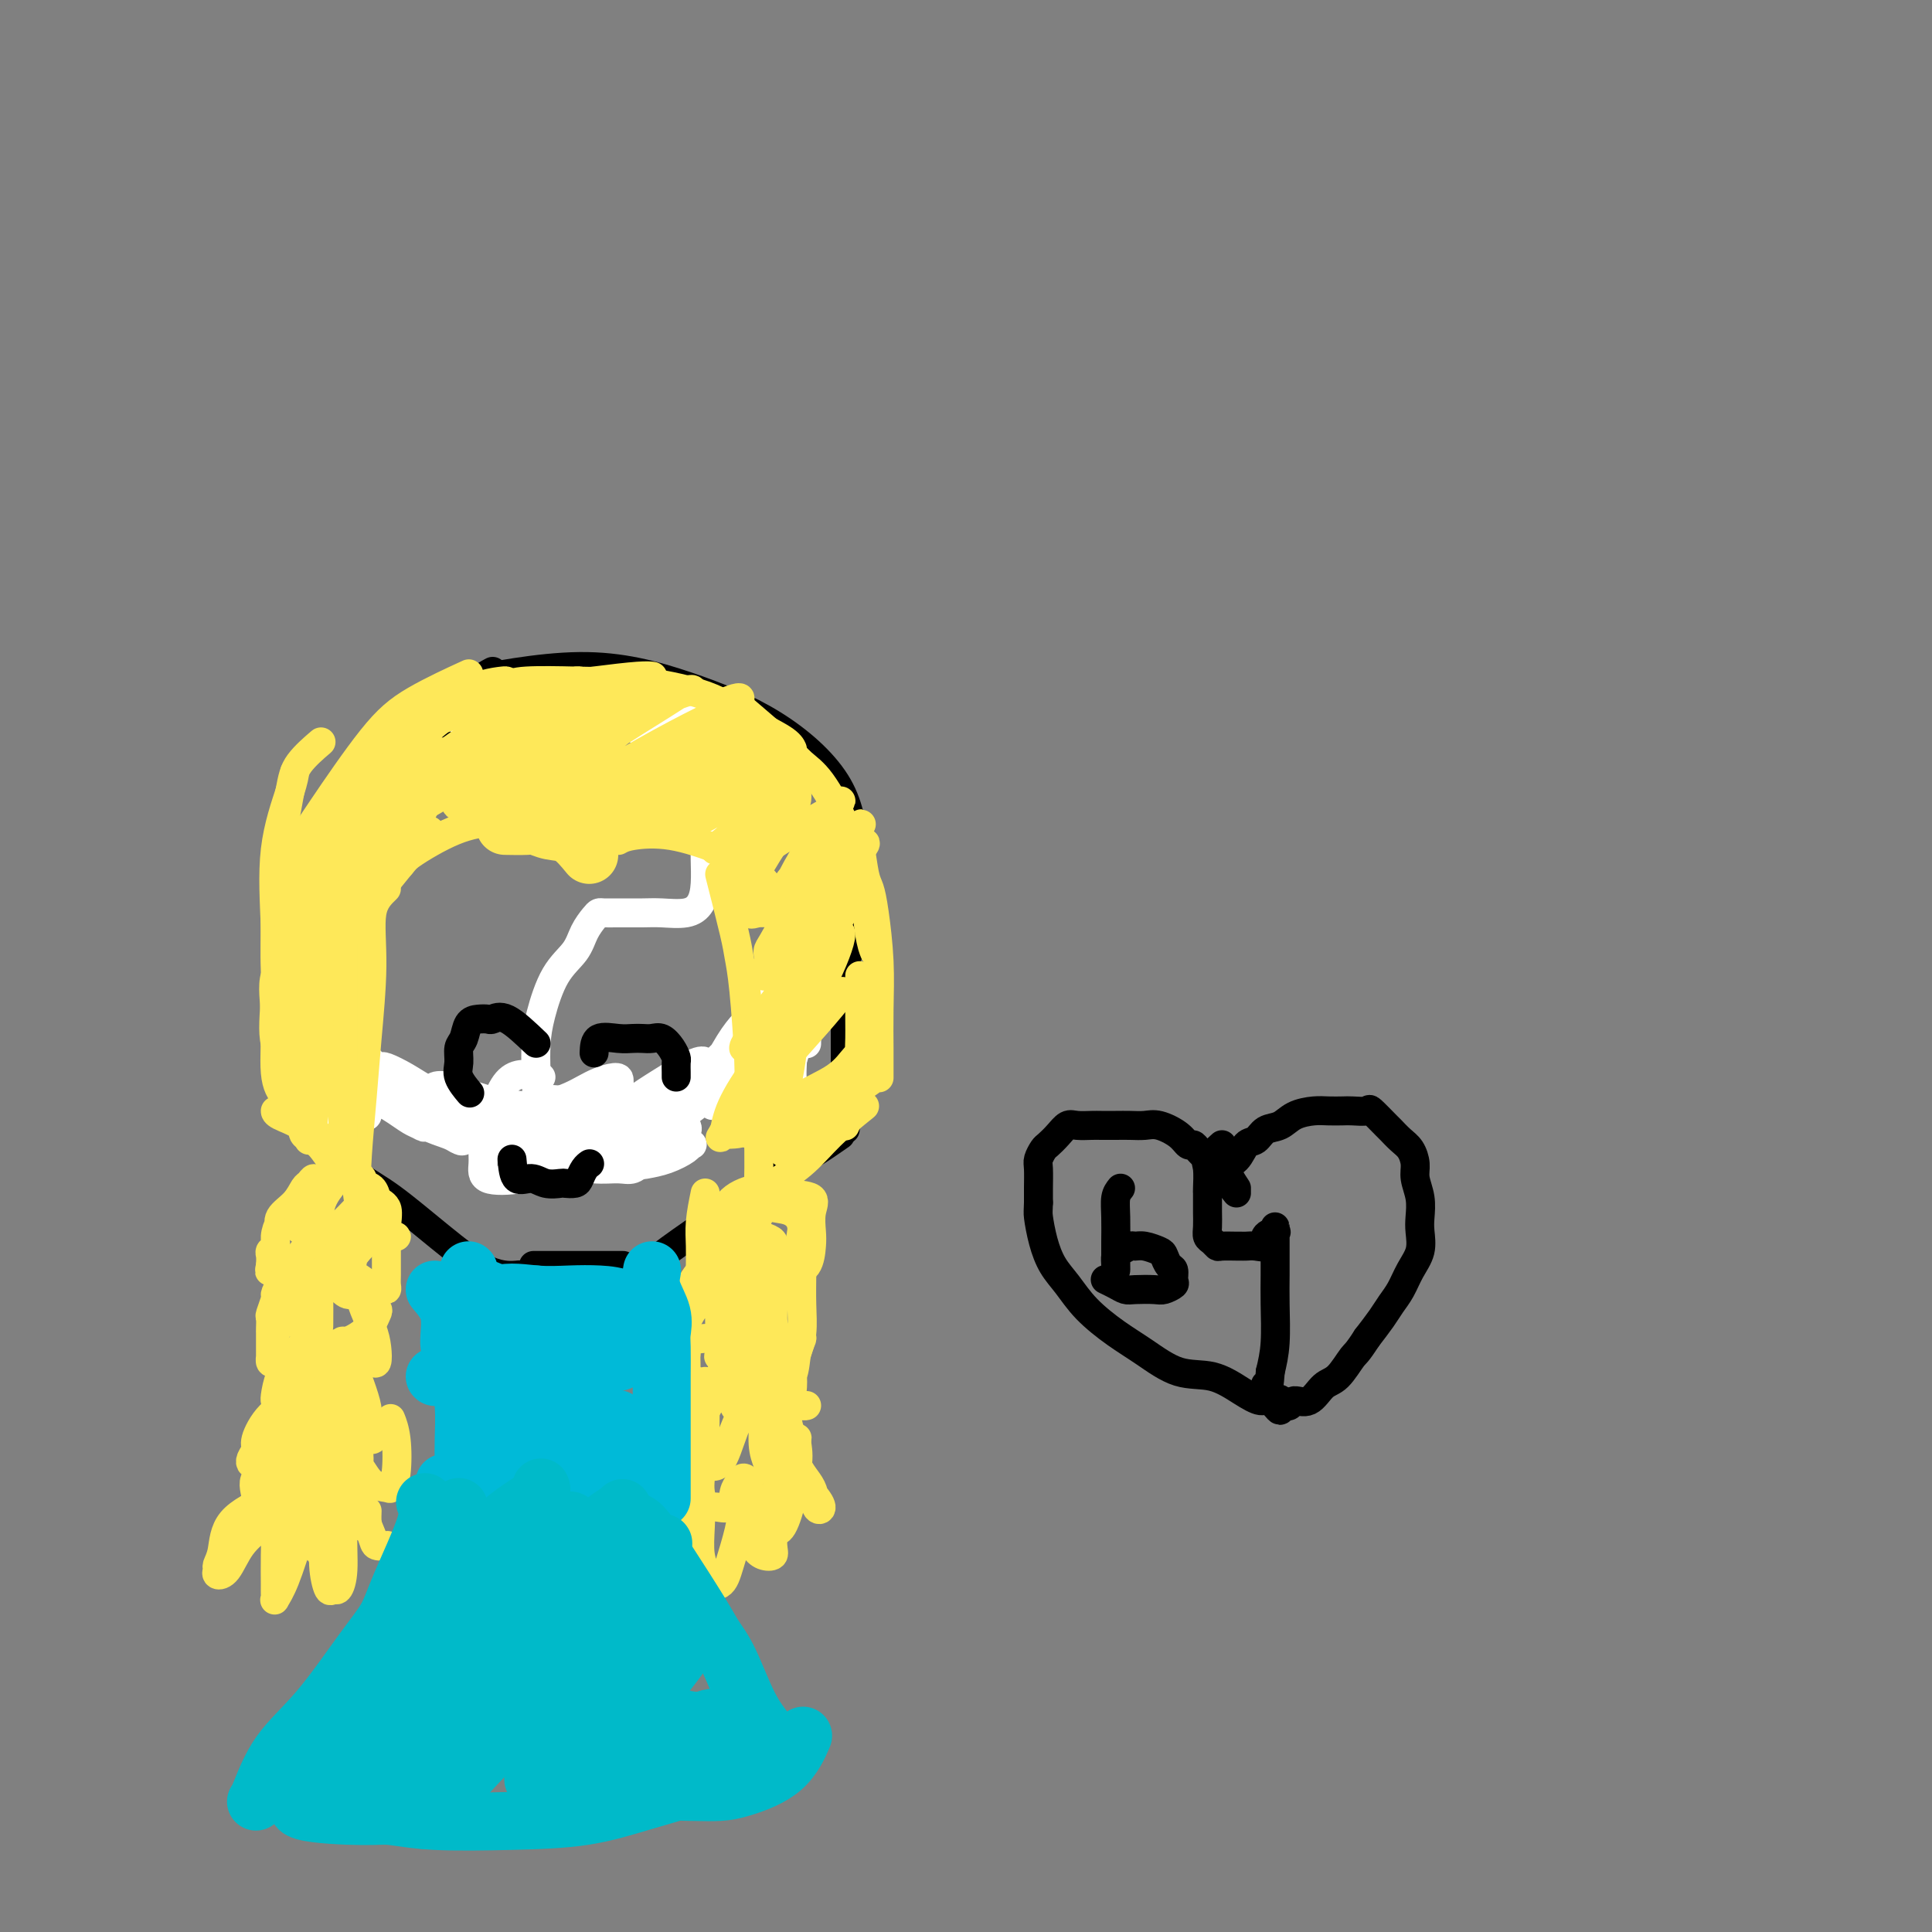 <svg viewBox='0 0 400 400' version='1.1' xmlns='http://www.w3.org/2000/svg' xmlns:xlink='http://www.w3.org/1999/xlink'><rect x="0" y="0" width="400" height="400" fill="#808080" stroke="none"/><g fill='none' stroke='#000000' stroke-width='6' stroke-linecap='round' stroke-linejoin='round'><path d='M147,153c-2.775,-1.739 -5.550,-3.478 -8,-4c-2.450,-0.522 -4.576,0.173 -6,0c-1.424,-0.173 -2.145,-1.214 -6,-2c-3.855,-0.786 -10.844,-1.317 -17,-1c-6.156,0.317 -11.480,1.483 -17,4c-5.520,2.517 -11.235,6.385 -16,11c-4.765,4.615 -8.581,9.976 -11,16c-2.419,6.024 -3.441,12.710 -4,19c-0.559,6.290 -0.654,12.184 2,17c2.654,4.816 8.058,8.555 14,12c5.942,3.445 12.420,6.595 19,8c6.580,1.405 13.260,1.063 20,1c6.740,-0.063 13.541,0.152 20,-2c6.459,-2.152 12.576,-6.671 18,-11c5.424,-4.329 10.154,-8.469 14,-13c3.846,-4.531 6.808,-9.452 8,-15c1.192,-5.548 0.614,-11.721 0,-17c-0.614,-5.279 -1.264,-9.662 -4,-14c-2.736,-4.338 -7.556,-8.629 -13,-12c-5.444,-3.371 -11.511,-5.821 -18,-8c-6.489,-2.179 -13.401,-4.087 -22,-4c-8.599,0.087 -18.885,2.168 -23,3c-4.115,0.832 -2.057,0.416 0,0'/><path d='M60,181c0.837,3.590 1.674,7.179 2,10c0.326,2.821 0.140,4.872 0,6c-0.140,1.128 -0.233,1.333 0,5c0.233,3.667 0.794,10.795 1,15c0.206,4.205 0.059,5.487 0,6c-0.059,0.513 -0.029,0.256 0,0'/><path d='M62,232c3.470,2.999 6.940,5.998 9,8c2.060,2.002 2.710,3.006 4,4c1.290,0.994 3.218,1.979 6,4c2.782,2.021 6.416,5.078 10,8c3.584,2.922 7.119,5.710 10,7c2.881,1.290 5.109,1.083 6,1c0.891,-0.083 0.446,-0.041 0,0'/><path d='M176,173c-0.423,2.914 -0.845,5.828 -1,8c-0.155,2.172 -0.041,3.602 0,5c0.041,1.398 0.011,2.765 0,6c-0.011,3.235 -0.003,8.339 0,13c0.003,4.661 0.001,8.878 0,12c-0.001,3.122 -0.000,5.148 0,8c0.000,2.852 0.000,6.529 0,8c-0.000,1.471 -0.000,0.735 0,0'/><path d='M174,235c-1.872,1.308 -3.744,2.617 -6,4c-2.256,1.383 -4.895,2.841 -7,4c-2.105,1.159 -3.675,2.020 -5,3c-1.325,0.980 -2.405,2.077 -5,4c-2.595,1.923 -6.706,4.670 -10,7c-3.294,2.330 -5.771,4.243 -8,6c-2.229,1.757 -4.208,3.359 -5,4c-0.792,0.641 -0.396,0.320 0,0'/><path d='M129,262c-3.206,0.000 -6.411,0.000 -8,0c-1.589,0.000 -1.560,0.000 -2,0c-0.440,0.000 -1.349,0.000 -3,0c-1.651,0.000 -4.043,0.000 -5,0c-0.957,-0.000 -0.478,0.000 0,0'/></g>
<g fill='none' stroke='#FFFFFF' stroke-width='6' stroke-linecap='round' stroke-linejoin='round'><path d='M112,223c-2.537,-0.607 -5.074,-1.213 -7,1c-1.926,2.213 -3.242,7.246 -4,10c-0.758,2.754 -0.957,3.229 -1,4c-0.043,0.771 0.070,1.837 0,3c-0.070,1.163 -0.323,2.423 1,3c1.323,0.577 4.223,0.473 7,0c2.777,-0.473 5.431,-1.314 8,-3c2.569,-1.686 5.053,-4.216 7,-6c1.947,-1.784 3.355,-2.821 4,-4c0.645,-1.179 0.526,-2.499 0,-3c-0.526,-0.501 -1.458,-0.182 -3,0c-1.542,0.182 -3.693,0.226 -6,0c-2.307,-0.226 -4.769,-0.722 -7,0c-2.231,0.722 -4.231,2.664 -5,4c-0.769,1.336 -0.307,2.068 0,3c0.307,0.932 0.460,2.066 2,3c1.540,0.934 4.468,1.669 7,2c2.532,0.331 4.670,0.257 7,0c2.330,-0.257 4.854,-0.696 6,-2c1.146,-1.304 0.914,-3.473 1,-5c0.086,-1.527 0.489,-2.412 0,-3c-0.489,-0.588 -1.869,-0.879 -4,-1c-2.131,-0.121 -5.012,-0.072 -8,0c-2.988,0.072 -6.083,0.167 -8,1c-1.917,0.833 -2.655,2.403 -3,3c-0.345,0.597 -0.295,0.220 0,0c0.295,-0.220 0.836,-0.283 3,0c2.164,0.283 5.951,0.911 9,0c3.049,-0.911 5.359,-3.361 7,-5c1.641,-1.639 2.612,-2.468 3,-3c0.388,-0.532 0.194,-0.766 0,-1'/><path d='M128,224c0.899,-1.537 -1.854,-0.881 -4,0c-2.146,0.881 -3.685,1.987 -6,3c-2.315,1.013 -5.407,1.935 -7,3c-1.593,1.065 -1.686,2.275 -2,3c-0.314,0.725 -0.848,0.966 0,1c0.848,0.034 3.078,-0.137 6,0c2.922,0.137 6.535,0.584 9,0c2.465,-0.584 3.780,-2.199 5,-3c1.220,-0.801 2.344,-0.789 3,-1c0.656,-0.211 0.844,-0.645 0,-1c-0.844,-0.355 -2.719,-0.630 -5,0c-2.281,0.630 -4.969,2.165 -7,3c-2.031,0.835 -3.406,0.970 -5,1c-1.594,0.030 -3.407,-0.044 -2,0c1.407,0.044 6.036,0.205 10,-1c3.964,-1.205 7.265,-3.775 11,-6c3.735,-2.225 7.904,-4.105 10,-5c2.096,-0.895 2.120,-0.806 2,-1c-0.120,-0.194 -0.384,-0.671 -2,0c-1.616,0.671 -4.583,2.491 -7,4c-2.417,1.509 -4.285,2.709 -6,4c-1.715,1.291 -3.277,2.675 -3,3c0.277,0.325 2.392,-0.407 5,-2c2.608,-1.593 5.707,-4.046 9,-6c3.293,-1.954 6.780,-3.410 9,-5c2.220,-1.590 3.175,-3.313 3,-3c-0.175,0.313 -1.478,2.661 -3,5c-1.522,2.339 -3.261,4.670 -5,7'/><path d='M146,227c-2.205,2.639 -3.717,3.237 -5,4c-1.283,0.763 -2.336,1.690 -3,2c-0.664,0.310 -0.939,0.002 0,-1c0.939,-1.002 3.091,-2.697 5,-5c1.909,-2.303 3.575,-5.214 5,-7c1.425,-1.786 2.609,-2.447 3,-3c0.391,-0.553 -0.013,-0.998 0,-1c0.013,-0.002 0.441,0.438 -1,2c-1.441,1.562 -4.753,4.244 -7,6c-2.247,1.756 -3.431,2.585 -5,4c-1.569,1.415 -3.524,3.416 -4,4c-0.476,0.584 0.527,-0.249 3,-2c2.473,-1.751 6.415,-4.422 9,-7c2.585,-2.578 3.811,-5.064 5,-7c1.189,-1.936 2.340,-3.322 3,-4c0.660,-0.678 0.829,-0.648 1,0c0.171,0.648 0.344,1.913 0,4c-0.344,2.087 -1.204,4.996 -2,7c-0.796,2.004 -1.527,3.103 -2,4c-0.473,0.897 -0.689,1.591 0,1c0.689,-0.591 2.283,-2.467 4,-5c1.717,-2.533 3.558,-5.722 5,-8c1.442,-2.278 2.486,-3.646 3,-5c0.514,-1.354 0.499,-2.693 0,-3c-0.499,-0.307 -1.480,0.417 -3,2c-1.520,1.583 -3.577,4.024 -5,6c-1.423,1.976 -2.211,3.488 -3,5'/><path d='M152,220c-2.046,3.281 -1.661,4.982 -2,6c-0.339,1.018 -1.402,1.352 -2,2c-0.598,0.648 -0.731,1.609 0,0c0.731,-1.609 2.325,-5.788 4,-9c1.675,-3.212 3.429,-5.455 5,-8c1.571,-2.545 2.958,-5.391 4,-7c1.042,-1.609 1.740,-1.982 2,-2c0.260,-0.018 0.084,0.320 0,2c-0.084,1.680 -0.075,4.703 0,7c0.075,2.297 0.217,3.869 0,6c-0.217,2.131 -0.792,4.822 -1,6c-0.208,1.178 -0.050,0.845 0,1c0.050,0.155 -0.009,0.799 0,1c0.009,0.201 0.087,-0.042 0,-1c-0.087,-0.958 -0.339,-2.630 0,-5c0.339,-2.370 1.270,-5.438 2,-8c0.730,-2.562 1.261,-4.617 2,-7c0.739,-2.383 1.688,-5.095 2,-7c0.312,-1.905 -0.011,-3.004 0,-3c0.011,0.004 0.357,1.110 0,3c-0.357,1.890 -1.416,4.563 -2,7c-0.584,2.437 -0.692,4.636 -1,7c-0.308,2.364 -0.814,4.891 -1,7c-0.186,2.109 -0.050,3.798 0,5c0.050,1.202 0.014,1.915 0,2c-0.014,0.085 -0.007,-0.457 0,-1'/><path d='M164,224c-0.619,4.096 -0.166,-0.664 0,-3c0.166,-2.336 0.044,-2.249 0,-3c-0.044,-0.751 -0.012,-2.341 0,-4c0.012,-1.659 0.002,-3.388 0,-5c-0.002,-1.612 0.002,-3.108 0,-5c-0.002,-1.892 -0.012,-4.182 0,-6c0.012,-1.818 0.045,-3.166 0,-4c-0.045,-0.834 -0.170,-1.154 0,-1c0.170,0.154 0.634,0.783 1,2c0.366,1.217 0.634,3.023 1,5c0.366,1.977 0.830,4.126 1,6c0.170,1.874 0.044,3.472 0,5c-0.044,1.528 -0.008,2.987 0,4c0.008,1.013 -0.013,1.582 0,1c0.013,-0.582 0.059,-2.315 0,-4c-0.059,-1.685 -0.225,-3.323 0,-5c0.225,-1.677 0.841,-3.393 1,-5c0.159,-1.607 -0.138,-3.107 0,-4c0.138,-0.893 0.710,-1.181 1,-2c0.290,-0.819 0.299,-2.170 0,-2c-0.299,0.170 -0.905,1.860 -1,4c-0.095,2.140 0.321,4.730 0,7c-0.321,2.270 -1.377,4.220 -2,6c-0.623,1.780 -0.811,3.390 -1,5'/><path d='M165,216c-0.872,4.084 -1.052,3.294 -1,3c0.052,-0.294 0.335,-0.094 0,0c-0.335,0.094 -1.287,0.081 -2,0c-0.713,-0.081 -1.188,-0.229 -2,0c-0.812,0.229 -1.963,0.835 -3,1c-1.037,0.165 -1.961,-0.110 -3,0c-1.039,0.110 -2.195,0.606 -3,1c-0.805,0.394 -1.260,0.687 -2,1c-0.740,0.313 -1.765,0.647 -3,1c-1.235,0.353 -2.681,0.725 -4,1c-1.319,0.275 -2.510,0.452 -4,1c-1.490,0.548 -3.277,1.468 -5,2c-1.723,0.532 -3.382,0.677 -5,1c-1.618,0.323 -3.195,0.825 -5,1c-1.805,0.175 -3.838,0.023 -6,0c-2.162,-0.023 -4.452,0.081 -7,0c-2.548,-0.081 -5.354,-0.349 -8,-1c-2.646,-0.651 -5.130,-1.686 -7,-2c-1.870,-0.314 -3.124,0.092 -4,0c-0.876,-0.092 -1.373,-0.683 -1,-1c0.373,-0.317 1.615,-0.362 3,0c1.385,0.362 2.913,1.130 5,2c2.087,0.870 4.733,1.842 7,3c2.267,1.158 4.154,2.501 6,4c1.846,1.499 3.652,3.153 5,4c1.348,0.847 2.238,0.887 2,1c-0.238,0.113 -1.602,0.300 -3,0c-1.398,-0.300 -2.828,-1.086 -5,-2c-2.172,-0.914 -5.086,-1.957 -8,-3'/><path d='M102,234c-3.837,-0.858 -6.429,-1.002 -9,-2c-2.571,-0.998 -5.123,-2.851 -7,-4c-1.877,-1.149 -3.081,-1.595 -4,-2c-0.919,-0.405 -1.554,-0.768 -1,-1c0.554,-0.232 2.298,-0.333 4,0c1.702,0.333 3.362,1.099 5,2c1.638,0.901 3.254,1.936 5,3c1.746,1.064 3.622,2.158 5,3c1.378,0.842 2.260,1.432 3,2c0.740,0.568 1.340,1.113 1,1c-0.340,-0.113 -1.618,-0.885 -3,-2c-1.382,-1.115 -2.868,-2.572 -5,-4c-2.132,-1.428 -4.910,-2.826 -7,-4c-2.090,-1.174 -3.491,-2.124 -5,-3c-1.509,-0.876 -3.127,-1.680 -4,-2c-0.873,-0.320 -1.003,-0.157 -1,0c0.003,0.157 0.138,0.307 1,1c0.862,0.693 2.452,1.927 4,3c1.548,1.073 3.053,1.985 5,3c1.947,1.015 4.336,2.134 6,3c1.664,0.866 2.604,1.480 4,2c1.396,0.520 3.250,0.946 3,1c-0.250,0.054 -2.603,-0.264 -5,-1c-2.397,-0.736 -4.838,-1.890 -7,-3c-2.162,-1.110 -4.046,-2.174 -6,-3c-1.954,-0.826 -3.977,-1.413 -6,-2'/><path d='M78,225c-4.289,-1.580 -3.013,-1.030 -3,-1c0.013,0.030 -1.237,-0.458 -1,0c0.237,0.458 1.961,1.864 4,3c2.039,1.136 4.393,2.002 6,3c1.607,0.998 2.468,2.126 4,3c1.532,0.874 3.737,1.493 5,2c1.263,0.507 1.584,0.901 2,1c0.416,0.099 0.926,-0.096 1,0c0.074,0.096 -0.289,0.482 -1,0c-0.711,-0.482 -1.769,-1.833 -3,-3c-1.231,-1.167 -2.636,-2.149 -4,-3c-1.364,-0.851 -2.686,-1.571 -4,-2c-1.314,-0.429 -2.619,-0.567 -4,-1c-1.381,-0.433 -2.837,-1.160 -3,-1c-0.163,0.160 0.966,1.209 2,2c1.034,0.791 1.971,1.324 3,2c1.029,0.676 2.150,1.495 3,2c0.850,0.505 1.431,0.698 2,1c0.569,0.302 1.128,0.715 1,0c-0.128,-0.715 -0.942,-2.558 -2,-4c-1.058,-1.442 -2.361,-2.482 -4,-4c-1.639,-1.518 -3.616,-3.515 -5,-5c-1.384,-1.485 -2.175,-2.460 -3,-3c-0.825,-0.540 -1.684,-0.645 -2,-1c-0.316,-0.355 -0.090,-0.958 0,-1c0.090,-0.042 0.045,0.479 0,1'/><path d='M72,216c-2.579,-1.909 -1.027,1.820 0,4c1.027,2.180 1.529,2.811 2,4c0.471,1.189 0.911,2.938 1,4c0.089,1.062 -0.171,1.439 0,2c0.171,0.561 0.775,1.306 1,1c0.225,-0.306 0.072,-1.664 0,-3c-0.072,-1.336 -0.061,-2.651 0,-4c0.061,-1.349 0.174,-2.732 0,-4c-0.174,-1.268 -0.635,-2.422 -1,-3c-0.365,-0.578 -0.635,-0.580 -1,-1c-0.365,-0.420 -0.826,-1.259 -1,-1c-0.174,0.259 -0.061,1.615 0,3c0.061,1.385 0.069,2.798 0,4c-0.069,1.202 -0.214,2.192 0,3c0.214,0.808 0.787,1.434 1,2c0.213,0.566 0.065,1.071 0,1c-0.065,-0.071 -0.045,-0.717 0,-2c0.045,-1.283 0.117,-3.203 0,-5c-0.117,-1.797 -0.424,-3.470 -1,-5c-0.576,-1.530 -1.422,-2.916 -2,-4c-0.578,-1.084 -0.887,-1.865 -1,-2c-0.113,-0.135 -0.030,0.375 0,2c0.030,1.625 0.008,4.363 0,7c-0.008,2.637 -0.002,5.171 0,7c0.002,1.829 0.001,2.951 0,4c-0.001,1.049 -0.000,2.024 0,3'/><path d='M70,233c-0.154,2.987 -0.037,-0.046 0,-2c0.037,-1.954 -0.004,-2.831 0,-4c0.004,-1.169 0.054,-2.632 0,-4c-0.054,-1.368 -0.212,-2.641 0,-4c0.212,-1.359 0.796,-2.802 1,-4c0.204,-1.198 0.030,-2.150 0,-3c-0.030,-0.850 0.084,-1.599 0,-1c-0.084,0.599 -0.367,2.545 0,4c0.367,1.455 1.385,2.417 2,4c0.615,1.583 0.828,3.785 1,5c0.172,1.215 0.304,1.442 1,2c0.696,0.558 1.956,1.447 3,2c1.044,0.553 1.871,0.769 3,1c1.129,0.231 2.559,0.475 4,1c1.441,0.525 2.894,1.331 5,2c2.106,0.669 4.866,1.202 7,2c2.134,0.798 3.642,1.859 6,3c2.358,1.141 5.566,2.360 8,3c2.434,0.640 4.095,0.702 6,1c1.905,0.298 4.053,0.833 6,1c1.947,0.167 3.692,-0.032 5,0c1.308,0.032 2.177,0.297 3,0c0.823,-0.297 1.599,-1.154 2,-2c0.401,-0.846 0.427,-1.680 0,-3c-0.427,-1.320 -1.307,-3.125 -3,-4c-1.693,-0.875 -4.198,-0.822 -6,-1c-1.802,-0.178 -2.901,-0.589 -4,-1'/><path d='M120,231c-2.107,-0.309 -2.376,-0.082 -3,0c-0.624,0.082 -1.603,0.020 -2,0c-0.397,-0.020 -0.210,0.000 1,0c1.210,-0.000 3.444,-0.022 6,0c2.556,0.022 5.435,0.089 8,0c2.565,-0.089 4.815,-0.332 7,0c2.185,0.332 4.306,1.241 5,2c0.694,0.759 -0.039,1.370 0,2c0.039,0.630 0.848,1.280 0,2c-0.848,0.720 -3.354,1.512 -5,2c-1.646,0.488 -2.430,0.674 -3,1c-0.570,0.326 -0.924,0.791 -1,1c-0.076,0.209 0.126,0.161 1,0c0.874,-0.161 2.419,-0.436 4,-1c1.581,-0.564 3.198,-1.419 4,-2c0.802,-0.581 0.790,-0.889 1,-1c0.210,-0.111 0.641,-0.026 0,0c-0.641,0.026 -2.356,-0.007 -4,0c-1.644,0.007 -3.218,0.054 -5,0c-1.782,-0.054 -3.770,-0.211 -5,0c-1.230,0.211 -1.700,0.789 -2,1c-0.300,0.211 -0.429,0.057 -1,0c-0.571,-0.057 -1.586,-0.015 -2,0c-0.414,0.015 -0.229,0.005 -1,0c-0.771,-0.005 -2.499,-0.004 -3,0c-0.501,0.004 0.227,0.011 0,0c-0.227,-0.011 -1.407,-0.042 -2,0c-0.593,0.042 -0.598,0.155 -1,0c-0.402,-0.155 -1.201,-0.577 -2,-1'/><path d='M115,237c-4.221,-0.680 -1.275,-1.882 -1,-3c0.275,-1.118 -2.121,-2.154 -3,-3c-0.879,-0.846 -0.242,-1.503 0,-3c0.242,-1.497 0.089,-3.835 0,-6c-0.089,-2.165 -0.113,-4.158 0,-6c0.113,-1.842 0.363,-3.533 1,-6c0.637,-2.467 1.663,-5.708 3,-8c1.337,-2.292 2.987,-3.633 4,-5c1.013,-1.367 1.389,-2.759 2,-4c0.611,-1.241 1.458,-2.333 2,-3c0.542,-0.667 0.779,-0.911 1,-1c0.221,-0.089 0.425,-0.023 1,0c0.575,0.023 1.520,0.001 3,0c1.480,-0.001 3.497,0.017 5,0c1.503,-0.017 2.494,-0.070 4,0c1.506,0.070 3.528,0.263 5,0c1.472,-0.263 2.395,-0.981 3,-2c0.605,-1.019 0.894,-2.340 1,-4c0.106,-1.660 0.029,-3.659 0,-5c-0.029,-1.341 -0.012,-2.022 0,-3c0.012,-0.978 0.018,-2.251 0,-3c-0.018,-0.749 -0.058,-0.974 0,-1c0.058,-0.026 0.216,0.147 0,0c-0.216,-0.147 -0.805,-0.613 -1,-1c-0.195,-0.387 0.003,-0.695 0,-1c-0.003,-0.305 -0.207,-0.608 0,-1c0.207,-0.392 0.825,-0.875 1,-1c0.175,-0.125 -0.093,0.107 0,0c0.093,-0.107 0.546,-0.554 1,-1'/><path d='M147,166c0.431,-3.371 0.508,-1.299 1,-1c0.492,0.299 1.399,-1.177 2,-2c0.601,-0.823 0.894,-0.994 1,-1c0.106,-0.006 0.023,0.153 0,0c-0.023,-0.153 0.014,-0.617 0,-1c-0.014,-0.383 -0.077,-0.683 0,-1c0.077,-0.317 0.296,-0.651 0,-1c-0.296,-0.349 -1.105,-0.713 -2,-1c-0.895,-0.287 -1.875,-0.496 -3,-1c-1.125,-0.504 -2.397,-1.302 -4,-2c-1.603,-0.698 -3.539,-1.297 -5,-2c-1.461,-0.703 -2.448,-1.512 -4,-2c-1.552,-0.488 -3.668,-0.657 -5,-1c-1.332,-0.343 -1.879,-0.860 -2,-1c-0.121,-0.140 0.185,0.098 1,0c0.815,-0.098 2.137,-0.530 4,0c1.863,0.530 4.265,2.022 7,3c2.735,0.978 5.802,1.441 8,2c2.198,0.559 3.525,1.213 5,2c1.475,0.787 3.096,1.706 4,2c0.904,0.294 1.089,-0.036 1,0c-0.089,0.036 -0.454,0.439 -1,0c-0.546,-0.439 -1.273,-1.719 -2,-3'/><path d='M153,155c-1.048,-0.742 -2.669,-1.099 -4,-2c-1.331,-0.901 -2.371,-2.348 -4,-3c-1.629,-0.652 -3.848,-0.510 -6,-1c-2.152,-0.490 -4.239,-1.614 -6,-2c-1.761,-0.386 -3.197,-0.034 -4,0c-0.803,0.034 -0.971,-0.248 -1,0c-0.029,0.248 0.083,1.027 1,2c0.917,0.973 2.639,2.141 5,3c2.361,0.859 5.360,1.411 8,2c2.640,0.589 4.922,1.215 7,2c2.078,0.785 3.954,1.728 6,2c2.046,0.272 4.263,-0.126 5,0c0.737,0.126 -0.006,0.775 0,1c0.006,0.225 0.761,0.026 1,0c0.239,-0.026 -0.038,0.121 -1,0c-0.962,-0.121 -2.608,-0.511 -4,-1c-1.392,-0.489 -2.528,-1.076 -4,-2c-1.472,-0.924 -3.279,-2.185 -5,-3c-1.721,-0.815 -3.357,-1.185 -5,-2c-1.643,-0.815 -3.295,-2.074 -5,-3c-1.705,-0.926 -3.465,-1.517 -5,-2c-1.535,-0.483 -2.845,-0.856 -4,-1c-1.155,-0.144 -2.155,-0.059 -3,0c-0.845,0.059 -1.535,0.093 -1,0c0.535,-0.093 2.296,-0.312 4,0c1.704,0.312 3.352,1.156 5,2'/><path d='M133,147c1.882,0.716 2.588,1.507 4,2c1.412,0.493 3.531,0.689 5,1c1.469,0.311 2.290,0.736 3,1c0.710,0.264 1.311,0.368 1,0c-0.311,-0.368 -1.534,-1.209 -3,-2c-1.466,-0.791 -3.176,-1.532 -5,-2c-1.824,-0.468 -3.763,-0.662 -6,-1c-2.237,-0.338 -4.771,-0.820 -7,-1c-2.229,-0.180 -4.151,-0.059 -6,0c-1.849,0.059 -3.624,0.057 -5,0c-1.376,-0.057 -2.353,-0.169 -3,0c-0.647,0.169 -0.962,0.620 0,1c0.962,0.380 3.203,0.690 5,1c1.797,0.310 3.151,0.619 5,1c1.849,0.381 4.193,0.834 6,1c1.807,0.166 3.076,0.045 4,0c0.924,-0.045 1.504,-0.015 2,0c0.496,0.015 0.907,0.014 1,0c0.093,-0.014 -0.133,-0.042 -1,0c-0.867,0.042 -2.375,0.155 -4,0c-1.625,-0.155 -3.367,-0.577 -5,-1c-1.633,-0.423 -3.156,-0.845 -5,-1c-1.844,-0.155 -4.010,-0.041 -6,0c-1.990,0.041 -3.805,0.011 -5,0c-1.195,-0.011 -1.770,-0.003 -2,0c-0.230,0.003 -0.115,0.002 0,0'/><path d='M106,147c-4.589,-0.309 -2.060,-0.083 0,0c2.060,0.083 3.652,0.022 5,0c1.348,-0.022 2.453,-0.005 4,0c1.547,0.005 3.535,-0.002 5,0c1.465,0.002 2.408,0.015 3,0c0.592,-0.015 0.834,-0.056 1,0c0.166,0.056 0.257,0.210 -1,0c-1.257,-0.210 -3.860,-0.785 -6,-1c-2.140,-0.215 -3.815,-0.072 -6,0c-2.185,0.072 -4.879,0.072 -7,0c-2.121,-0.072 -3.670,-0.215 -5,0c-1.330,0.215 -2.442,0.790 -2,1c0.442,0.210 2.439,0.056 4,0c1.561,-0.056 2.687,-0.015 4,0c1.313,0.015 2.812,0.004 4,0c1.188,-0.004 2.065,-0.001 3,0c0.935,0.001 1.929,-0.001 3,0c1.071,0.001 2.221,0.003 2,0c-0.221,-0.003 -1.812,-0.011 -4,0c-2.188,0.011 -4.973,0.042 -7,0c-2.027,-0.042 -3.296,-0.155 -5,0c-1.704,0.155 -3.843,0.580 -5,1c-1.157,0.420 -1.330,0.834 -1,1c0.330,0.166 1.165,0.083 2,0'/><path d='M97,149c-1.497,0.342 3.760,0.197 7,0c3.240,-0.197 4.462,-0.445 6,-1c1.538,-0.555 3.391,-1.418 5,-2c1.609,-0.582 2.973,-0.885 4,-1c1.027,-0.115 1.717,-0.042 1,0c-0.717,0.042 -2.843,0.052 -5,0c-2.157,-0.052 -4.347,-0.168 -6,0c-1.653,0.168 -2.771,0.619 -4,1c-1.229,0.381 -2.570,0.690 -3,1c-0.430,0.310 0.050,0.620 0,1c-0.050,0.380 -0.629,0.830 0,1c0.629,0.170 2.466,0.060 5,0c2.534,-0.060 5.765,-0.069 8,0c2.235,0.069 3.472,0.215 5,0c1.528,-0.215 3.346,-0.791 5,-1c1.654,-0.209 3.145,-0.052 3,0c-0.145,0.052 -1.927,0.000 -4,0c-2.073,-0.000 -4.437,0.051 -7,0c-2.563,-0.051 -5.325,-0.206 -8,0c-2.675,0.206 -5.264,0.773 -7,1c-1.736,0.227 -2.618,0.113 -3,0c-0.382,-0.113 -0.262,-0.227 0,0c0.262,0.227 0.667,0.793 2,1c1.333,0.207 3.594,0.056 6,0c2.406,-0.056 4.955,-0.015 8,0c3.045,0.015 6.584,0.004 9,0c2.416,-0.004 3.708,-0.002 5,0'/><path d='M129,150c5.627,0.155 4.696,0.041 4,0c-0.696,-0.041 -1.156,-0.011 -2,0c-0.844,0.011 -2.071,0.003 -4,0c-1.929,-0.003 -4.559,-0.001 -7,0c-2.441,0.001 -4.693,0.000 -7,0c-2.307,-0.000 -4.667,0.000 -6,0c-1.333,-0.000 -1.637,-0.000 -2,0c-0.363,0.000 -0.786,0.001 -1,0c-0.214,-0.001 -0.221,-0.004 1,0c1.221,0.004 3.670,0.015 6,0c2.330,-0.015 4.542,-0.056 7,0c2.458,0.056 5.162,0.207 8,0c2.838,-0.207 5.811,-0.774 7,-1c1.189,-0.226 0.595,-0.113 0,0'/></g>
<g fill='none' stroke='#000000' stroke-width='6' stroke-linecap='round' stroke-linejoin='round'><path d='M102,139c-0.954,0.510 -1.909,1.019 -3,2c-1.091,0.981 -2.320,2.433 -4,4c-1.680,1.567 -3.813,3.250 -5,4c-1.187,0.750 -1.429,0.565 -2,1c-0.571,0.435 -1.473,1.488 -3,3c-1.527,1.512 -3.680,3.484 -5,5c-1.320,1.516 -1.806,2.576 -2,3c-0.194,0.424 -0.097,0.212 0,0'/></g>
<g fill='none' stroke='#FEE859' stroke-width='12' stroke-linecap='round' stroke-linejoin='round'><path d='M122,177c-1.321,-1.608 -2.642,-3.215 -4,-4c-1.358,-0.785 -2.753,-0.746 -4,-1c-1.247,-0.254 -2.344,-0.800 -3,-1c-0.656,-0.200 -0.869,-0.054 -2,0c-1.131,0.054 -3.180,0.015 -4,0c-0.820,-0.015 -0.410,-0.008 0,0'/></g>
<g fill='none' stroke='#FEE859' stroke-width='6' stroke-linecap='round' stroke-linejoin='round'><path d='M117,173c-1.298,-1.244 -2.597,-2.487 -5,-3c-2.403,-0.513 -5.912,-0.295 -9,0c-3.088,0.295 -5.756,0.667 -9,2c-3.244,1.333 -7.066,3.628 -9,5c-1.934,1.372 -1.981,1.821 -2,2c-0.019,0.179 -0.009,0.090 0,0'/><path d='M89,172c-2.170,2.502 -4.340,5.004 -6,7c-1.660,1.996 -2.809,3.484 -4,5c-1.191,1.516 -2.424,3.058 -3,4c-0.576,0.942 -0.495,1.283 -1,3c-0.505,1.717 -1.598,4.808 -2,7c-0.402,2.192 -0.115,3.483 0,4c0.115,0.517 0.057,0.258 0,0'/><path d='M80,184c-1.292,1.247 -2.584,2.495 -3,5c-0.416,2.505 0.045,6.268 0,11c-0.045,4.732 -0.597,10.431 -1,15c-0.403,4.569 -0.658,8.006 -1,12c-0.342,3.994 -0.772,8.545 -1,12c-0.228,3.455 -0.254,5.815 0,8c0.254,2.185 0.787,4.196 1,5c0.213,0.804 0.107,0.402 0,0'/><path d='M123,178c0.208,-1.833 0.417,-3.667 2,-5c1.583,-1.333 4.542,-2.167 8,-3c3.458,-0.833 7.417,-1.667 9,-2c1.583,-0.333 0.792,-0.167 0,0'/><path d='M128,174c0.619,-0.351 1.238,-0.703 3,-1c1.762,-0.297 4.665,-0.541 8,0c3.335,0.541 7.100,1.867 10,3c2.900,1.133 4.935,2.074 7,4c2.065,1.926 4.162,4.836 5,6c0.838,1.164 0.419,0.582 0,0'/><path d='M149,181c1.177,4.618 2.354,9.235 3,12c0.646,2.765 0.762,3.677 1,5c0.238,1.323 0.600,3.056 1,7c0.400,3.944 0.839,10.098 1,14c0.161,3.902 0.043,5.550 0,8c-0.043,2.450 -0.012,5.700 0,7c0.012,1.300 0.006,0.650 0,0'/><path d='M154,202c0.876,6.425 1.751,12.850 2,17c0.249,4.150 -0.129,6.026 0,8c0.129,1.974 0.767,4.044 1,8c0.233,3.956 0.063,9.796 0,13c-0.063,3.204 -0.018,3.773 0,4c0.018,0.227 0.009,0.114 0,0'/><path d='M75,245c-1.751,-0.750 -3.503,-1.500 -5,-3c-1.497,-1.500 -2.741,-3.751 -4,-5c-1.259,-1.249 -2.533,-1.498 -3,-2c-0.467,-0.502 -0.125,-1.258 -1,-2c-0.875,-0.742 -2.966,-1.469 -4,-2c-1.034,-0.531 -1.010,-0.866 -1,-1c0.010,-0.134 0.005,-0.067 0,0'/><path d='M71,239c-1.734,-1.194 -3.469,-2.388 -5,-4c-1.531,-1.612 -2.859,-3.642 -4,-5c-1.141,-1.358 -2.097,-2.045 -3,-3c-0.903,-0.955 -1.755,-2.179 -2,-5c-0.245,-2.821 0.117,-7.239 0,-11c-0.117,-3.761 -0.712,-6.864 0,-9c0.712,-2.136 2.730,-3.306 4,-4c1.270,-0.694 1.791,-0.913 2,-1c0.209,-0.087 0.104,-0.044 0,0'/><path d='M61,221c-1.685,-1.299 -3.369,-2.599 -4,-5c-0.631,-2.401 -0.207,-5.905 0,-10c0.207,-4.095 0.199,-8.782 0,-14c-0.199,-5.218 -0.589,-10.966 0,-16c0.589,-5.034 2.159,-9.355 3,-12c0.841,-2.645 0.955,-3.613 1,-4c0.045,-0.387 0.023,-0.194 0,0'/><path d='M58,209c-0.427,-2.199 -0.854,-4.398 -1,-8c-0.146,-3.602 -0.011,-8.608 0,-12c0.011,-3.392 -0.101,-5.169 0,-7c0.101,-1.831 0.417,-3.717 1,-7c0.583,-3.283 1.435,-7.962 2,-11c0.565,-3.038 0.845,-4.433 2,-6c1.155,-1.567 3.187,-3.305 4,-4c0.813,-0.695 0.406,-0.348 0,0'/><path d='M58,189c0.559,-3.630 1.119,-7.260 2,-10c0.881,-2.740 2.084,-4.591 3,-6c0.916,-1.409 1.547,-2.375 4,-6c2.453,-3.625 6.730,-9.910 10,-14c3.270,-4.090 5.534,-5.986 9,-8c3.466,-2.014 8.133,-4.147 10,-5c1.867,-0.853 0.933,-0.427 0,0'/><path d='M74,158c3.099,-2.077 6.199,-4.154 10,-6c3.801,-1.846 8.304,-3.461 13,-5c4.696,-1.539 9.584,-3.001 14,-4c4.416,-0.999 8.359,-1.536 12,-2c3.641,-0.464 6.980,-0.856 9,-1c2.020,-0.144 2.720,-0.041 3,0c0.280,0.041 0.140,0.021 0,0'/><path d='M105,142c0.710,-0.418 1.419,-0.837 4,-1c2.581,-0.163 7.033,-0.071 10,0c2.967,0.071 4.448,0.119 6,0c1.552,-0.119 3.176,-0.406 7,0c3.824,0.406 9.848,1.507 14,3c4.152,1.493 6.433,3.380 9,5c2.567,1.620 5.422,2.975 7,4c1.578,1.025 1.879,1.722 2,2c0.121,0.278 0.060,0.139 0,0'/><path d='M154,147c3.015,2.570 6.030,5.139 8,7c1.970,1.861 2.895,3.013 4,4c1.105,0.987 2.390,1.807 4,4c1.610,2.193 3.545,5.758 5,9c1.455,3.242 2.428,6.162 3,8c0.572,1.838 0.741,2.596 1,5c0.259,2.404 0.608,6.455 1,9c0.392,2.545 0.826,3.584 1,4c0.174,0.416 0.087,0.208 0,0'/><path d='M177,172c0.334,0.656 0.668,1.312 1,3c0.332,1.688 0.663,4.409 1,6c0.337,1.591 0.679,2.053 1,3c0.321,0.947 0.622,2.378 1,5c0.378,2.622 0.833,6.433 1,10c0.167,3.567 0.045,6.889 0,10c-0.045,3.111 -0.012,6.009 0,8c0.012,1.991 0.003,3.074 0,4c-0.003,0.926 -0.001,1.693 0,2c0.001,0.307 0.000,0.153 0,0'/><path d='M178,202c0.001,0.154 0.002,0.308 0,2c-0.002,1.692 -0.007,4.922 0,7c0.007,2.078 0.026,3.005 0,4c-0.026,0.995 -0.098,2.057 0,4c0.098,1.943 0.367,4.768 0,7c-0.367,2.232 -1.368,3.870 -2,5c-0.632,1.130 -0.895,1.751 -1,2c-0.105,0.249 -0.053,0.124 0,0'/><path d='M179,229c-2.451,1.976 -4.903,3.952 -7,6c-2.097,2.048 -3.841,4.167 -6,6c-2.159,1.833 -4.735,3.378 -7,5c-2.265,1.622 -4.219,3.321 -5,4c-0.781,0.679 -0.391,0.340 0,0'/><path d='M94,147c-2.594,1.852 -5.189,3.704 -7,6c-1.811,2.296 -2.839,5.035 -4,7c-1.161,1.965 -2.454,3.155 -3,4c-0.546,0.845 -0.343,1.346 -1,3c-0.657,1.654 -2.174,4.463 -3,6c-0.826,1.537 -0.961,1.804 -1,2c-0.039,0.196 0.017,0.322 1,0c0.983,-0.322 2.892,-1.091 5,-3c2.108,-1.909 4.414,-4.957 7,-8c2.586,-3.043 5.452,-6.080 8,-9c2.548,-2.920 4.779,-5.723 6,-8c1.221,-2.277 1.432,-4.029 2,-5c0.568,-0.971 1.491,-1.162 0,-1c-1.491,0.162 -5.397,0.676 -9,3c-3.603,2.324 -6.902,6.457 -11,11c-4.098,4.543 -8.996,9.496 -13,14c-4.004,4.504 -7.116,8.560 -9,12c-1.884,3.440 -2.541,6.266 -3,8c-0.459,1.734 -0.720,2.376 0,3c0.720,0.624 2.420,1.230 5,0c2.580,-1.230 6.040,-4.295 9,-7c2.960,-2.705 5.418,-5.050 8,-8c2.582,-2.950 5.287,-6.505 7,-10c1.713,-3.495 2.436,-6.928 3,-9c0.564,-2.072 0.971,-2.782 0,-2c-0.971,0.782 -3.318,3.055 -6,6c-2.682,2.945 -5.698,6.563 -8,11c-2.302,4.437 -3.889,9.695 -6,15c-2.111,5.305 -4.746,10.659 -6,14c-1.254,3.341 -1.127,4.671 -1,6'/><path d='M64,208c-2.095,5.774 -0.832,2.708 0,2c0.832,-0.708 1.232,0.941 2,0c0.768,-0.941 1.904,-4.472 3,-8c1.096,-3.528 2.153,-7.053 3,-11c0.847,-3.947 1.486,-8.316 2,-12c0.514,-3.684 0.903,-6.683 1,-8c0.097,-1.317 -0.099,-0.951 0,-1c0.099,-0.049 0.492,-0.514 0,1c-0.492,1.514 -1.869,5.006 -3,9c-1.131,3.994 -2.017,8.488 -3,14c-0.983,5.512 -2.064,12.040 -3,18c-0.936,5.960 -1.727,11.351 -2,15c-0.273,3.649 -0.029,5.556 0,7c0.029,1.444 -0.157,2.424 0,2c0.157,-0.424 0.659,-2.252 1,-5c0.341,-2.748 0.522,-6.415 1,-11c0.478,-4.585 1.252,-10.086 2,-15c0.748,-4.914 1.468,-9.240 2,-13c0.532,-3.760 0.875,-6.955 1,-8c0.125,-1.045 0.034,0.061 0,0c-0.034,-0.061 -0.009,-1.287 0,0c0.009,1.287 0.002,5.087 0,9c-0.002,3.913 -0.001,7.939 0,13c0.001,5.061 0.001,11.158 0,16c-0.001,4.842 -0.002,8.428 0,12c0.002,3.572 0.006,7.131 0,7c-0.006,-0.131 -0.022,-3.953 0,-8c0.022,-4.047 0.083,-8.320 0,-13c-0.083,-4.680 -0.309,-9.766 -1,-14c-0.691,-4.234 -1.845,-7.617 -3,-11'/><path d='M67,195c-0.785,-7.937 -0.746,-4.780 -1,-4c-0.254,0.780 -0.801,-0.818 -1,0c-0.199,0.818 -0.050,4.050 0,8c0.050,3.950 -0.001,8.618 0,12c0.001,3.382 0.053,5.479 0,8c-0.053,2.521 -0.210,5.467 0,7c0.210,1.533 0.788,1.654 1,1c0.212,-0.654 0.057,-2.084 0,-5c-0.057,-2.916 -0.015,-7.318 0,-11c0.015,-3.682 0.004,-6.643 0,-10c-0.004,-3.357 -0.001,-7.109 0,-10c0.001,-2.891 0.001,-4.921 0,-6c-0.001,-1.079 -0.001,-1.206 0,-1c0.001,0.206 0.004,0.744 0,3c-0.004,2.256 -0.014,6.229 0,10c0.014,3.771 0.053,7.339 0,12c-0.053,4.661 -0.196,10.414 -1,14c-0.804,3.586 -2.267,5.006 -3,6c-0.733,0.994 -0.734,1.561 -1,1c-0.266,-0.561 -0.797,-2.251 -1,-6c-0.203,-3.749 -0.080,-9.558 0,-15c0.080,-5.442 0.116,-10.519 0,-15c-0.116,-4.481 -0.384,-8.367 0,-11c0.384,-2.633 1.421,-4.012 2,-5c0.579,-0.988 0.702,-1.584 1,-2c0.298,-0.416 0.773,-0.650 1,0c0.227,0.650 0.208,2.186 0,5c-0.208,2.814 -0.604,6.907 -1,11'/><path d='M63,192c-0.442,4.208 -1.047,6.727 -2,10c-0.953,3.273 -2.254,7.299 -3,9c-0.746,1.701 -0.937,1.076 -1,1c-0.063,-0.076 0.001,0.398 0,-1c-0.001,-1.398 -0.068,-4.666 1,-9c1.068,-4.334 3.271,-9.734 6,-15c2.729,-5.266 5.985,-10.397 10,-15c4.015,-4.603 8.789,-8.677 13,-12c4.211,-3.323 7.859,-5.895 11,-8c3.141,-2.105 5.775,-3.742 8,-5c2.225,-1.258 4.040,-2.136 4,-1c-0.040,1.136 -1.937,4.288 -4,7c-2.063,2.712 -4.293,4.985 -7,7c-2.707,2.015 -5.893,3.773 -8,5c-2.107,1.227 -3.136,1.923 -4,2c-0.864,0.077 -1.564,-0.467 0,-2c1.564,-1.533 5.392,-4.057 9,-7c3.608,-2.943 6.997,-6.307 11,-9c4.003,-2.693 8.620,-4.715 11,-6c2.380,-1.285 2.522,-1.834 2,-2c-0.522,-0.166 -1.708,0.050 -5,2c-3.292,1.950 -8.689,5.635 -13,9c-4.311,3.365 -7.535,6.409 -11,9c-3.465,2.591 -7.171,4.730 -9,6c-1.829,1.270 -1.783,1.670 -2,2c-0.217,0.330 -0.699,0.588 1,0c1.699,-0.588 5.579,-2.024 10,-4c4.421,-1.976 9.383,-4.494 14,-7c4.617,-2.506 8.891,-5.002 12,-7c3.109,-1.998 5.055,-3.499 7,-5'/><path d='M124,146c6.940,-3.834 2.290,-1.918 0,-1c-2.290,0.918 -2.220,0.838 -4,2c-1.780,1.162 -5.409,3.566 -9,6c-3.591,2.434 -7.145,4.898 -10,7c-2.855,2.102 -5.012,3.841 -6,5c-0.988,1.159 -0.808,1.737 0,2c0.808,0.263 2.245,0.211 5,-1c2.755,-1.211 6.828,-3.582 11,-6c4.172,-2.418 8.441,-4.883 12,-7c3.559,-2.117 6.407,-3.887 8,-5c1.593,-1.113 1.930,-1.571 2,-2c0.070,-0.429 -0.129,-0.830 -2,0c-1.871,0.830 -5.415,2.889 -9,5c-3.585,2.111 -7.212,4.272 -10,6c-2.788,1.728 -4.737,3.021 -6,4c-1.263,0.979 -1.840,1.644 -2,2c-0.160,0.356 0.096,0.404 2,0c1.904,-0.404 5.457,-1.258 9,-3c3.543,-1.742 7.076,-4.372 11,-7c3.924,-2.628 8.237,-5.256 11,-7c2.763,-1.744 3.975,-2.606 5,-3c1.025,-0.394 1.864,-0.320 1,0c-0.864,0.320 -3.429,0.886 -7,3c-3.571,2.114 -8.146,5.777 -12,9c-3.854,3.223 -6.985,6.008 -10,8c-3.015,1.992 -5.913,3.191 -6,4c-0.087,0.809 2.636,1.227 6,0c3.364,-1.227 7.367,-4.100 12,-7c4.633,-2.900 9.895,-5.829 14,-8c4.105,-2.171 7.052,-3.586 10,-5'/><path d='M150,147c5.787,-3.579 2.253,-2.525 1,-2c-1.253,0.525 -0.225,0.521 -2,2c-1.775,1.479 -6.355,4.439 -10,7c-3.645,2.561 -6.357,4.722 -9,7c-2.643,2.278 -5.217,4.674 -7,6c-1.783,1.326 -2.775,1.583 -3,2c-0.225,0.417 0.317,0.993 2,0c1.683,-0.993 4.507,-3.556 8,-6c3.493,-2.444 7.656,-4.768 11,-7c3.344,-2.232 5.869,-4.372 8,-6c2.131,-1.628 3.868,-2.745 3,-2c-0.868,0.745 -4.342,3.352 -8,6c-3.658,2.648 -7.502,5.337 -11,8c-3.498,2.663 -6.652,5.299 -8,7c-1.348,1.701 -0.889,2.466 -1,3c-0.111,0.534 -0.791,0.838 1,0c1.791,-0.838 6.052,-2.817 10,-5c3.948,-2.183 7.584,-4.571 11,-7c3.416,-2.429 6.613,-4.899 8,-6c1.387,-1.101 0.965,-0.833 1,-1c0.035,-0.167 0.528,-0.767 -1,0c-1.528,0.767 -5.077,2.903 -8,5c-2.923,2.097 -5.220,4.155 -7,6c-1.780,1.845 -3.043,3.476 -4,4c-0.957,0.524 -1.609,-0.059 -1,0c0.609,0.059 2.478,0.762 5,0c2.522,-0.762 5.697,-2.988 9,-5c3.303,-2.012 6.736,-3.811 9,-5c2.264,-1.189 3.361,-1.768 4,-2c0.639,-0.232 0.819,-0.116 1,0'/><path d='M162,156c3.844,-1.699 -0.045,0.055 -3,2c-2.955,1.945 -4.975,4.082 -7,6c-2.025,1.918 -4.056,3.617 -6,5c-1.944,1.383 -3.801,2.451 -3,2c0.801,-0.451 4.261,-2.420 7,-4c2.739,-1.580 4.758,-2.769 7,-4c2.242,-1.231 4.708,-2.503 6,-3c1.292,-0.497 1.412,-0.221 1,0c-0.412,0.221 -1.355,0.385 -3,2c-1.645,1.615 -3.992,4.679 -6,7c-2.008,2.321 -3.676,3.898 -5,5c-1.324,1.102 -2.302,1.729 -2,2c0.302,0.271 1.885,0.187 4,-1c2.115,-1.187 4.762,-3.475 7,-5c2.238,-1.525 4.066,-2.286 5,-3c0.934,-0.714 0.975,-1.382 1,-2c0.025,-0.618 0.036,-1.186 -1,0c-1.036,1.186 -3.117,4.125 -5,6c-1.883,1.875 -3.567,2.684 -5,4c-1.433,1.316 -2.615,3.139 -3,4c-0.385,0.861 0.026,0.761 0,1c-0.026,0.239 -0.489,0.818 1,0c1.489,-0.818 4.929,-3.031 8,-5c3.071,-1.969 5.772,-3.693 8,-5c2.228,-1.307 3.985,-2.198 5,-3c1.015,-0.802 1.290,-1.515 1,-1c-0.290,0.515 -1.145,2.257 -2,4'/><path d='M172,170c-0.888,1.338 -2.606,3.184 -4,5c-1.394,1.816 -2.462,3.602 -3,5c-0.538,1.398 -0.544,2.406 -1,3c-0.456,0.594 -1.362,0.772 -1,0c0.362,-0.772 1.991,-2.495 3,-4c1.009,-1.505 1.396,-2.792 2,-4c0.604,-1.208 1.423,-2.337 2,-3c0.577,-0.663 0.911,-0.861 1,-1c0.089,-0.139 -0.069,-0.220 -1,1c-0.931,1.220 -2.637,3.742 -4,6c-1.363,2.258 -2.382,4.251 -3,6c-0.618,1.749 -0.833,3.252 -1,4c-0.167,0.748 -0.284,0.739 0,1c0.284,0.261 0.970,0.791 2,0c1.030,-0.791 2.404,-2.904 4,-5c1.596,-2.096 3.414,-4.177 5,-6c1.586,-1.823 2.940,-3.389 4,-5c1.060,-1.611 1.825,-3.267 1,-2c-0.825,1.267 -3.240,5.456 -6,9c-2.760,3.544 -5.866,6.442 -8,9c-2.134,2.558 -3.295,4.776 -4,6c-0.705,1.224 -0.954,1.453 -1,2c-0.046,0.547 0.110,1.412 1,0c0.890,-1.412 2.512,-5.101 5,-8c2.488,-2.899 5.841,-5.009 8,-7c2.159,-1.991 3.125,-3.864 4,-5c0.875,-1.136 1.659,-1.537 2,-2c0.341,-0.463 0.240,-0.990 -1,0c-1.240,0.990 -3.620,3.495 -6,6'/><path d='M172,181c-2.409,2.549 -4.931,5.921 -7,9c-2.069,3.079 -3.686,5.866 -5,8c-1.314,2.134 -2.324,3.617 -2,4c0.324,0.383 1.983,-0.333 4,-2c2.017,-1.667 4.391,-4.283 7,-7c2.609,-2.717 5.454,-5.533 7,-7c1.546,-1.467 1.794,-1.584 2,-2c0.206,-0.416 0.371,-1.131 -1,1c-1.371,2.131 -4.278,7.108 -7,11c-2.722,3.892 -5.259,6.700 -8,10c-2.741,3.300 -5.688,7.092 -7,9c-1.312,1.908 -0.990,1.934 -1,2c-0.010,0.066 -0.351,0.174 1,-2c1.351,-2.174 4.396,-6.630 7,-10c2.604,-3.370 4.767,-5.655 7,-8c2.233,-2.345 4.535,-4.750 5,-4c0.465,0.750 -0.907,4.655 -3,9c-2.093,4.345 -4.907,9.130 -7,13c-2.093,3.870 -3.464,6.827 -5,9c-1.536,2.173 -3.237,3.563 -3,3c0.237,-0.563 2.412,-3.080 5,-6c2.588,-2.920 5.591,-6.242 8,-9c2.409,-2.758 4.226,-4.952 5,-6c0.774,-1.048 0.506,-0.949 -1,0c-1.506,0.949 -4.249,2.749 -7,5c-2.751,2.251 -5.510,4.952 -8,8c-2.490,3.048 -4.711,6.442 -6,9c-1.289,2.558 -1.644,4.279 -2,6'/><path d='M150,234c-1.430,2.527 -1.004,1.346 0,1c1.004,-0.346 2.585,0.145 5,-1c2.415,-1.145 5.665,-3.924 9,-6c3.335,-2.076 6.756,-3.448 9,-5c2.244,-1.552 3.312,-3.282 4,-4c0.688,-0.718 0.997,-0.423 0,1c-0.997,1.423 -3.298,3.976 -5,6c-1.702,2.024 -2.803,3.520 -4,5c-1.197,1.480 -2.491,2.943 -2,3c0.491,0.057 2.765,-1.291 5,-3c2.235,-1.709 4.430,-3.780 6,-5c1.570,-1.220 2.514,-1.588 3,-2c0.486,-0.412 0.512,-0.868 0,-1c-0.512,-0.132 -1.562,0.062 -3,1c-1.438,0.938 -3.263,2.622 -5,5c-1.737,2.378 -3.387,5.449 -5,7c-1.613,1.551 -3.190,1.581 -4,2c-0.810,0.419 -0.854,1.228 -1,0c-0.146,-1.228 -0.394,-4.494 0,-8c0.394,-3.506 1.429,-7.251 2,-12c0.571,-4.749 0.679,-10.503 1,-15c0.321,-4.497 0.854,-7.738 1,-10c0.146,-2.262 -0.095,-3.544 -1,-4c-0.905,-0.456 -2.473,-0.085 -4,0c-1.527,0.085 -3.014,-0.115 -4,0c-0.986,0.115 -1.470,0.546 -2,0c-0.530,-0.546 -1.104,-2.070 0,-5c1.104,-2.930 3.887,-7.266 5,-9c1.113,-1.734 0.557,-0.867 0,0'/><path d='M69,243c-1.826,0.871 -3.651,1.741 -5,3c-1.349,1.259 -2.220,2.906 -3,4c-0.780,1.094 -1.467,1.633 -2,2c-0.533,0.367 -0.910,0.561 -1,1c-0.090,0.439 0.108,1.124 0,1c-0.108,-0.124 -0.523,-1.057 0,-2c0.523,-0.943 1.984,-1.895 3,-3c1.016,-1.105 1.586,-2.361 2,-3c0.414,-0.639 0.673,-0.659 1,-1c0.327,-0.341 0.723,-1.003 1,-1c0.277,0.003 0.436,0.671 0,1c-0.436,0.329 -1.466,0.318 -2,1c-0.534,0.682 -0.573,2.056 -1,3c-0.427,0.944 -1.243,1.457 -2,2c-0.757,0.543 -1.457,1.114 -2,2c-0.543,0.886 -0.930,2.085 -1,3c-0.070,0.915 0.177,1.544 0,2c-0.177,0.456 -0.778,0.738 -1,1c-0.222,0.262 -0.063,0.503 0,1c0.063,0.497 0.032,1.248 0,2'/><path d='M56,262c-0.350,1.619 -0.225,1.166 0,1c0.225,-0.166 0.550,-0.044 1,0c0.450,0.044 1.023,0.012 2,0c0.977,-0.012 2.357,-0.003 3,0c0.643,0.003 0.550,0.002 1,0c0.450,-0.002 1.445,-0.003 2,0c0.555,0.003 0.670,0.011 1,0c0.330,-0.011 0.875,-0.042 1,0c0.125,0.042 -0.169,0.158 0,0c0.169,-0.158 0.803,-0.590 1,-1c0.197,-0.410 -0.041,-0.797 0,-1c0.041,-0.203 0.363,-0.224 1,0c0.637,0.224 1.589,0.691 2,1c0.411,0.309 0.281,0.461 1,1c0.719,0.539 2.287,1.466 3,2c0.713,0.534 0.569,0.677 1,1c0.431,0.323 1.436,0.827 2,1c0.564,0.173 0.687,0.017 1,0c0.313,-0.017 0.816,0.106 1,0c0.184,-0.106 0.049,-0.441 0,-1c-0.049,-0.559 -0.013,-1.343 0,-2c0.013,-0.657 0.004,-1.186 0,-2c-0.004,-0.814 -0.001,-1.911 0,-3c0.001,-1.089 0.000,-2.168 0,-3c-0.000,-0.832 -0.000,-1.416 0,-2'/><path d='M80,254c0.356,-2.865 0.245,-3.527 0,-4c-0.245,-0.473 -0.625,-0.757 -1,-1c-0.375,-0.243 -0.745,-0.446 -1,-1c-0.255,-0.554 -0.396,-1.459 -1,-2c-0.604,-0.541 -1.672,-0.719 -2,-1c-0.328,-0.281 0.086,-0.666 0,-1c-0.086,-0.334 -0.670,-0.616 -1,-1c-0.330,-0.384 -0.407,-0.869 -1,-1c-0.593,-0.131 -1.704,0.091 -2,0c-0.296,-0.091 0.223,-0.495 0,0c-0.223,0.495 -1.186,1.889 -2,3c-0.814,1.111 -1.477,1.941 -2,3c-0.523,1.059 -0.906,2.349 -1,4c-0.094,1.651 0.102,3.664 0,5c-0.102,1.336 -0.501,1.995 -1,3c-0.499,1.005 -1.097,2.357 -1,2c0.097,-0.357 0.891,-2.424 2,-4c1.109,-1.576 2.534,-2.663 4,-4c1.466,-1.337 2.975,-2.925 4,-4c1.025,-1.075 1.568,-1.636 2,-2c0.432,-0.364 0.753,-0.530 1,0c0.247,0.530 0.420,1.755 0,3c-0.420,1.245 -1.433,2.510 -2,4c-0.567,1.490 -0.688,3.203 -1,4c-0.312,0.797 -0.815,0.676 -1,1c-0.185,0.324 -0.053,1.093 0,1c0.053,-0.093 0.026,-1.046 0,-2'/><path d='M73,259c-0.164,1.597 0.926,0.088 2,-1c1.074,-1.088 2.130,-1.756 3,-2c0.870,-0.244 1.553,-0.066 2,0c0.447,0.066 0.659,0.019 1,0c0.341,-0.019 0.813,-0.010 1,0c0.187,0.010 0.090,0.021 -1,0c-1.090,-0.021 -3.175,-0.072 -5,0c-1.825,0.072 -3.392,0.269 -5,0c-1.608,-0.269 -3.258,-1.004 -4,-2c-0.742,-0.996 -0.577,-2.252 -1,-3c-0.423,-0.748 -1.434,-0.988 -2,-1c-0.566,-0.012 -0.688,0.203 -1,0c-0.312,-0.203 -0.815,-0.824 -1,0c-0.185,0.824 -0.053,3.093 0,4c0.053,0.907 0.026,0.454 0,0'/><path d='M65,256c-1.093,1.426 -2.187,2.852 -3,4c-0.813,1.148 -1.346,2.017 -2,3c-0.654,0.983 -1.429,2.079 -2,3c-0.571,0.921 -0.938,1.665 -1,2c-0.062,0.335 0.179,0.260 0,1c-0.179,0.740 -0.780,2.294 -1,3c-0.220,0.706 -0.059,0.565 0,1c0.059,0.435 0.016,1.446 0,2c-0.016,0.554 -0.005,0.650 0,1c0.005,0.350 0.004,0.955 0,2c-0.004,1.045 -0.009,2.529 0,3c0.009,0.471 0.033,-0.070 0,0c-0.033,0.070 -0.124,0.751 0,1c0.124,0.249 0.463,0.064 1,0c0.537,-0.064 1.271,-0.009 2,0c0.729,0.009 1.452,-0.028 2,0c0.548,0.028 0.921,0.123 1,0c0.079,-0.123 -0.137,-0.463 0,-1c0.137,-0.537 0.625,-1.271 1,-2c0.375,-0.729 0.636,-1.455 1,-2c0.364,-0.545 0.829,-0.911 1,-1c0.171,-0.089 0.046,0.100 0,0c-0.046,-0.100 -0.012,-0.488 0,0c0.012,0.488 0.004,1.854 0,3c-0.004,1.146 -0.002,2.073 0,3'/><path d='M65,282c0.256,1.337 0.894,1.678 1,2c0.106,0.322 -0.322,0.624 0,1c0.322,0.376 1.393,0.827 2,1c0.607,0.173 0.751,0.069 1,0c0.249,-0.069 0.603,-0.102 1,0c0.397,0.102 0.839,0.340 1,0c0.161,-0.340 0.043,-1.258 0,-2c-0.043,-0.742 -0.011,-1.307 0,-2c0.011,-0.693 -0.001,-1.514 0,-2c0.001,-0.486 0.014,-0.638 0,-1c-0.014,-0.362 -0.053,-0.935 0,-1c0.053,-0.065 0.200,0.377 1,1c0.800,0.623 2.253,1.426 3,2c0.747,0.574 0.787,0.917 1,1c0.213,0.083 0.600,-0.096 1,0c0.400,0.096 0.813,0.466 1,0c0.187,-0.466 0.146,-1.767 0,-3c-0.146,-1.233 -0.398,-2.397 -1,-4c-0.602,-1.603 -1.552,-3.645 -2,-5c-0.448,-1.355 -0.392,-2.023 -1,-3c-0.608,-0.977 -1.879,-2.262 -3,-3c-1.121,-0.738 -2.093,-0.929 -3,-1c-0.907,-0.071 -1.751,-0.021 -2,0c-0.249,0.021 0.095,0.014 0,0c-0.095,-0.014 -0.631,-0.034 -1,0c-0.369,0.034 -0.573,0.123 -1,1c-0.427,0.877 -1.076,2.544 -2,4c-0.924,1.456 -2.121,2.702 -3,4c-0.879,1.298 -1.439,2.649 -2,4'/><path d='M57,276c-1.306,2.205 -0.572,1.218 0,0c0.572,-1.218 0.981,-2.666 2,-4c1.019,-1.334 2.649,-2.553 4,-4c1.351,-1.447 2.423,-3.123 3,-4c0.577,-0.877 0.659,-0.954 1,-1c0.341,-0.046 0.941,-0.059 1,0c0.059,0.059 -0.422,0.191 -1,1c-0.578,0.809 -1.254,2.295 -2,4c-0.746,1.705 -1.564,3.628 -2,5c-0.436,1.372 -0.492,2.194 0,3c0.492,0.806 1.533,1.596 3,2c1.467,0.404 3.361,0.420 5,0c1.639,-0.420 3.022,-1.277 4,-2c0.978,-0.723 1.552,-1.312 2,-2c0.448,-0.688 0.769,-1.475 1,-2c0.231,-0.525 0.370,-0.787 0,-1c-0.370,-0.213 -1.250,-0.376 -2,-1c-0.750,-0.624 -1.370,-1.708 -2,-2c-0.630,-0.292 -1.269,0.206 -2,0c-0.731,-0.206 -1.555,-1.118 -2,-2c-0.445,-0.882 -0.512,-1.734 -1,-2c-0.488,-0.266 -1.399,0.056 -2,0c-0.601,-0.056 -0.893,-0.489 -1,0c-0.107,0.489 -0.029,1.901 0,4c0.029,2.099 0.008,4.885 0,6c-0.008,1.115 -0.004,0.557 0,0'/><path d='M62,279c-0.649,1.041 -1.299,2.083 -2,3c-0.701,0.917 -1.455,1.710 -2,3c-0.545,1.290 -0.882,3.078 -1,4c-0.118,0.922 -0.018,0.980 0,1c0.018,0.020 -0.048,0.004 0,0c0.048,-0.004 0.209,0.005 1,0c0.791,-0.005 2.212,-0.023 3,0c0.788,0.023 0.943,0.087 1,0c0.057,-0.087 0.015,-0.326 0,0c-0.015,0.326 -0.002,1.216 0,2c0.002,0.784 -0.006,1.462 0,2c0.006,0.538 0.026,0.936 0,1c-0.026,0.064 -0.099,-0.208 0,-1c0.099,-0.792 0.370,-2.106 1,-3c0.630,-0.894 1.619,-1.367 2,-2c0.381,-0.633 0.153,-1.424 0,-2c-0.153,-0.576 -0.230,-0.935 0,-1c0.230,-0.065 0.768,0.164 1,0c0.232,-0.164 0.158,-0.721 1,0c0.842,0.721 2.602,2.718 4,4c1.398,1.282 2.435,1.848 3,2c0.565,0.152 0.657,-0.108 1,0c0.343,0.108 0.937,0.586 1,0c0.063,-0.586 -0.406,-2.235 -1,-4c-0.594,-1.765 -1.313,-3.647 -2,-5c-0.687,-1.353 -1.344,-2.176 -2,-3'/><path d='M71,280c-0.419,-2.489 0.034,-2.710 0,-2c-0.034,0.710 -0.556,2.352 0,4c0.556,1.648 2.189,3.302 3,5c0.811,1.698 0.800,3.441 1,5c0.200,1.559 0.612,2.933 1,4c0.388,1.067 0.752,1.828 1,2c0.248,0.172 0.378,-0.245 0,-1c-0.378,-0.755 -1.266,-1.849 -2,-3c-0.734,-1.151 -1.313,-2.360 -2,-3c-0.687,-0.640 -1.481,-0.711 -2,-1c-0.519,-0.289 -0.764,-0.796 -1,-1c-0.236,-0.204 -0.462,-0.106 -1,0c-0.538,0.106 -1.387,0.219 -2,1c-0.613,0.781 -0.991,2.230 -1,3c-0.009,0.770 0.351,0.861 0,1c-0.351,0.139 -1.415,0.327 -2,0c-0.585,-0.327 -0.693,-1.170 -1,-2c-0.307,-0.830 -0.814,-1.648 -1,-3c-0.186,-1.352 -0.050,-3.239 0,-4c0.050,-0.761 0.013,-0.397 0,0c-0.013,0.397 -0.004,0.828 0,1c0.004,0.172 0.002,0.086 0,0'/><path d='M62,289c-2.188,1.171 -4.376,2.342 -6,4c-1.624,1.658 -2.683,3.802 -3,5c-0.317,1.198 0.107,1.448 0,2c-0.107,0.552 -0.745,1.406 -1,2c-0.255,0.594 -0.128,0.930 0,1c0.128,0.070 0.255,-0.125 1,-1c0.745,-0.875 2.107,-2.429 3,-4c0.893,-1.571 1.319,-3.158 2,-4c0.681,-0.842 1.619,-0.937 2,-1c0.381,-0.063 0.206,-0.094 0,1c-0.206,1.094 -0.443,3.311 -1,5c-0.557,1.689 -1.435,2.848 -2,4c-0.565,1.152 -0.818,2.295 -1,3c-0.182,0.705 -0.294,0.972 0,1c0.294,0.028 0.993,-0.183 2,-1c1.007,-0.817 2.322,-2.241 3,-3c0.678,-0.759 0.717,-0.853 1,-1c0.283,-0.147 0.808,-0.347 1,0c0.192,0.347 0.049,1.242 0,2c-0.049,0.758 -0.005,1.378 0,2c0.005,0.622 -0.028,1.245 0,1c0.028,-0.245 0.116,-1.360 0,-3c-0.116,-1.640 -0.437,-3.807 0,-6c0.437,-2.193 1.633,-4.413 2,-6c0.367,-1.587 -0.093,-2.543 0,-3c0.093,-0.457 0.741,-0.416 1,1c0.259,1.416 0.130,4.208 0,7'/><path d='M66,297c0.742,2.352 2.096,4.231 3,6c0.904,1.769 1.356,3.429 2,4c0.644,0.571 1.480,0.052 2,0c0.520,-0.052 0.724,0.364 1,-1c0.276,-1.364 0.624,-4.507 0,-7c-0.624,-2.493 -2.219,-4.335 -3,-6c-0.781,-1.665 -0.746,-3.153 -1,-4c-0.254,-0.847 -0.795,-1.054 -1,-1c-0.205,0.054 -0.072,0.368 0,2c0.072,1.632 0.085,4.582 1,7c0.915,2.418 2.732,4.303 4,6c1.268,1.697 1.987,3.207 3,4c1.013,0.793 2.320,0.871 3,1c0.680,0.129 0.732,0.311 1,0c0.268,-0.311 0.752,-1.114 1,-3c0.248,-1.886 0.259,-4.854 0,-7c-0.259,-2.146 -0.788,-3.470 -1,-4c-0.212,-0.530 -0.106,-0.265 0,0'/><path d='M59,304c-2.566,0.444 -5.131,0.888 -6,2c-0.869,1.112 -0.040,2.891 0,4c0.040,1.109 -0.709,1.548 -1,2c-0.291,0.452 -0.124,0.916 0,1c0.124,0.084 0.207,-0.214 1,-1c0.793,-0.786 2.298,-2.060 3,-3c0.702,-0.940 0.601,-1.546 1,-2c0.399,-0.454 1.297,-0.755 2,-1c0.703,-0.245 1.212,-0.434 1,0c-0.212,0.434 -1.146,1.491 -2,3c-0.854,1.509 -1.630,3.472 -2,5c-0.370,1.528 -0.334,2.622 0,3c0.334,0.378 0.966,0.039 2,-1c1.034,-1.039 2.469,-2.779 4,-4c1.531,-1.221 3.157,-1.923 4,-3c0.843,-1.077 0.904,-2.528 1,-2c0.096,0.528 0.226,3.037 0,5c-0.226,1.963 -0.807,3.382 -1,5c-0.193,1.618 0.001,3.436 0,4c-0.001,0.564 -0.196,-0.125 0,-2c0.196,-1.875 0.785,-4.936 1,-7c0.215,-2.064 0.058,-3.133 0,-5c-0.058,-1.867 -0.017,-4.534 0,-6c0.017,-1.466 0.008,-1.733 0,-2'/><path d='M67,299c0.264,-3.701 0.424,-1.955 1,0c0.576,1.955 1.570,4.118 2,6c0.430,1.882 0.297,3.483 1,5c0.703,1.517 2.241,2.949 3,4c0.759,1.051 0.739,1.721 1,2c0.261,0.279 0.802,0.168 1,0c0.198,-0.168 0.053,-0.391 0,-1c-0.053,-0.609 -0.015,-1.602 0,-2c0.015,-0.398 0.008,-0.199 0,0'/><path d='M56,310c-3.186,1.519 -6.372,3.038 -8,5c-1.628,1.962 -1.699,4.369 -2,6c-0.301,1.631 -0.833,2.488 -1,3c-0.167,0.512 0.032,0.678 0,1c-0.032,0.322 -0.293,0.800 0,1c0.293,0.200 1.140,0.123 2,-1c0.860,-1.123 1.733,-3.293 3,-5c1.267,-1.707 2.928,-2.952 4,-4c1.072,-1.048 1.555,-1.900 2,-2c0.445,-0.100 0.852,0.551 1,2c0.148,1.449 0.038,3.697 0,6c-0.038,2.303 -0.005,4.662 0,6c0.005,1.338 -0.017,1.654 0,2c0.017,0.346 0.073,0.722 0,1c-0.073,0.278 -0.274,0.460 0,0c0.274,-0.460 1.025,-1.561 2,-4c0.975,-2.439 2.174,-6.216 3,-9c0.826,-2.784 1.278,-4.574 2,-6c0.722,-1.426 1.713,-2.486 2,-3c0.287,-0.514 -0.130,-0.482 0,1c0.130,1.482 0.808,4.413 1,7c0.192,2.587 -0.102,4.828 0,7c0.102,2.172 0.601,4.274 1,5c0.399,0.726 0.698,0.078 1,0c0.302,-0.078 0.606,0.416 1,0c0.394,-0.416 0.879,-1.740 1,-4c0.121,-2.260 -0.121,-5.455 0,-8c0.121,-2.545 0.606,-4.442 1,-6c0.394,-1.558 0.697,-2.779 1,-4'/><path d='M73,307c0.506,-2.789 0.770,-0.761 1,1c0.230,1.761 0.426,3.256 1,5c0.574,1.744 1.525,3.735 2,5c0.475,1.265 0.474,1.802 1,2c0.526,0.198 1.579,0.057 2,0c0.421,-0.057 0.211,-0.028 0,0'/><path d='M146,247c-0.423,2.081 -0.846,4.161 -1,6c-0.154,1.839 -0.039,3.435 0,5c0.039,1.565 0.000,3.099 0,4c-0.000,0.901 0.037,1.170 0,2c-0.037,0.830 -0.148,2.221 1,3c1.148,0.779 3.556,0.945 5,1c1.444,0.055 1.924,0.000 3,0c1.076,-0.000 2.747,0.054 4,0c1.253,-0.054 2.087,-0.215 3,-1c0.913,-0.785 1.904,-2.194 3,-3c1.096,-0.806 2.298,-1.007 3,-2c0.702,-0.993 0.905,-2.776 1,-4c0.095,-1.224 0.082,-1.888 0,-3c-0.082,-1.112 -0.234,-2.672 0,-4c0.234,-1.328 0.855,-2.423 0,-3c-0.855,-0.577 -3.185,-0.637 -5,-1c-1.815,-0.363 -3.116,-1.029 -5,-1c-1.884,0.029 -4.351,0.754 -6,2c-1.649,1.246 -2.480,3.014 -3,5c-0.520,1.986 -0.729,4.191 -1,6c-0.271,1.809 -0.606,3.224 0,4c0.606,0.776 2.151,0.915 4,1c1.849,0.085 4.001,0.116 6,0c1.999,-0.116 3.846,-0.377 5,-1c1.154,-0.623 1.615,-1.606 2,-3c0.385,-1.394 0.692,-3.197 1,-5'/><path d='M166,255c0.186,-2.101 -0.850,-3.353 -2,-4c-1.150,-0.647 -2.415,-0.689 -4,-1c-1.585,-0.311 -3.492,-0.892 -5,0c-1.508,0.892 -2.619,3.258 -3,5c-0.381,1.742 -0.033,2.862 0,4c0.033,1.138 -0.250,2.294 0,3c0.250,0.706 1.033,0.961 2,1c0.967,0.039 2.117,-0.137 3,0c0.883,0.137 1.499,0.589 2,0c0.501,-0.589 0.887,-2.219 1,-3c0.113,-0.781 -0.046,-0.714 0,-1c0.046,-0.286 0.299,-0.924 0,-1c-0.299,-0.076 -1.150,0.410 -2,1c-0.850,0.590 -1.699,1.282 -2,2c-0.301,0.718 -0.053,1.461 0,2c0.053,0.539 -0.090,0.873 0,1c0.090,0.127 0.411,0.045 1,0c0.589,-0.045 1.445,-0.054 2,-1c0.555,-0.946 0.811,-2.831 1,-4c0.189,-1.169 0.313,-1.623 0,-2c-0.313,-0.377 -1.063,-0.678 -2,-1c-0.937,-0.322 -2.060,-0.663 -3,0c-0.940,0.663 -1.697,2.332 -2,3c-0.303,0.668 -0.151,0.334 0,0'/><path d='M146,262c-1.034,1.142 -2.067,2.285 -3,4c-0.933,1.715 -1.764,4.004 -2,5c-0.236,0.996 0.124,0.700 0,1c-0.124,0.300 -0.731,1.196 -1,2c-0.269,0.804 -0.199,1.516 0,2c0.199,0.484 0.526,0.739 1,0c0.474,-0.739 1.094,-2.471 2,-4c0.906,-1.529 2.099,-2.855 3,-4c0.901,-1.145 1.510,-2.110 2,-3c0.490,-0.890 0.861,-1.703 1,-1c0.139,0.703 0.045,2.924 0,5c-0.045,2.076 -0.041,4.006 0,6c0.041,1.994 0.119,4.053 0,5c-0.119,0.947 -0.436,0.783 0,1c0.436,0.217 1.623,0.815 2,0c0.377,-0.815 -0.058,-3.043 0,-5c0.058,-1.957 0.607,-3.642 1,-5c0.393,-1.358 0.630,-2.389 1,-3c0.370,-0.611 0.873,-0.801 1,-1c0.127,-0.199 -0.121,-0.406 0,1c0.121,1.406 0.609,4.425 1,7c0.391,2.575 0.683,4.708 1,6c0.317,1.292 0.659,1.745 1,2c0.341,0.255 0.680,0.311 1,0c0.320,-0.311 0.622,-0.991 1,-3c0.378,-2.009 0.833,-5.349 1,-8c0.167,-2.651 0.048,-4.615 0,-6c-0.048,-1.385 -0.024,-2.193 0,-3'/><path d='M160,263c0.313,-2.499 0.097,1.252 0,4c-0.097,2.748 -0.075,4.491 0,6c0.075,1.509 0.202,2.783 1,4c0.798,1.217 2.266,2.377 3,3c0.734,0.623 0.732,0.710 1,0c0.268,-0.710 0.804,-2.218 1,-4c0.196,-1.782 0.053,-3.836 0,-6c-0.053,-2.164 -0.014,-4.436 0,-6c0.014,-1.564 0.004,-2.421 0,-3c-0.004,-0.579 -0.001,-0.880 0,-1c0.001,-0.120 0.001,-0.060 0,0'/><path d='M150,277c-3.268,0.022 -6.536,0.043 -8,1c-1.464,0.957 -1.125,2.848 -1,4c0.125,1.152 0.037,1.565 0,2c-0.037,0.435 -0.024,0.892 0,1c0.024,0.108 0.059,-0.132 0,0c-0.059,0.132 -0.212,0.635 0,0c0.212,-0.635 0.789,-2.408 1,-4c0.211,-1.592 0.055,-3.002 0,-4c-0.055,-0.998 -0.009,-1.585 0,-1c0.009,0.585 -0.020,2.342 0,4c0.020,1.658 0.088,3.219 0,5c-0.088,1.781 -0.332,3.784 0,5c0.332,1.216 1.242,1.646 2,2c0.758,0.354 1.366,0.631 2,0c0.634,-0.631 1.295,-2.170 2,-4c0.705,-1.830 1.456,-3.950 2,-6c0.544,-2.050 0.882,-4.029 1,-5c0.118,-0.971 0.017,-0.933 0,-1c-0.017,-0.067 0.051,-0.239 0,1c-0.051,1.239 -0.221,3.889 0,6c0.221,2.111 0.832,3.683 1,5c0.168,1.317 -0.109,2.380 0,3c0.109,0.620 0.604,0.799 1,1c0.396,0.201 0.694,0.425 1,0c0.306,-0.425 0.621,-1.499 1,-3c0.379,-1.501 0.823,-3.429 1,-5c0.177,-1.571 0.089,-2.786 0,-4'/><path d='M156,280c0.785,-2.349 0.749,-2.720 1,-2c0.251,0.720 0.789,2.533 1,4c0.211,1.467 0.096,2.589 0,4c-0.096,1.411 -0.173,3.109 0,4c0.173,0.891 0.595,0.973 1,1c0.405,0.027 0.794,-0.003 1,0c0.206,0.003 0.230,0.037 1,-1c0.770,-1.037 2.287,-3.146 3,-5c0.713,-1.854 0.622,-3.454 1,-5c0.378,-1.546 1.224,-3.038 1,-3c-0.224,0.038 -1.518,1.608 -2,3c-0.482,1.392 -0.154,2.608 0,4c0.154,1.392 0.132,2.961 0,4c-0.132,1.039 -0.376,1.546 0,2c0.376,0.454 1.370,0.853 2,1c0.630,0.147 0.894,0.042 1,0c0.106,-0.042 0.053,-0.021 0,0'/><path d='M151,286c-2.648,2.633 -5.295,5.266 -7,8c-1.705,2.734 -2.466,5.570 -3,7c-0.534,1.430 -0.839,1.456 -1,2c-0.161,0.544 -0.176,1.606 0,1c0.176,-0.606 0.545,-2.880 1,-5c0.455,-2.120 0.998,-4.085 2,-6c1.002,-1.915 2.465,-3.780 3,-5c0.535,-1.220 0.144,-1.794 0,-2c-0.144,-0.206 -0.041,-0.042 0,1c0.041,1.042 0.020,2.964 0,5c-0.020,2.036 -0.039,4.185 0,6c0.039,1.815 0.136,3.295 0,4c-0.136,0.705 -0.507,0.636 0,1c0.507,0.364 1.890,1.162 3,0c1.110,-1.162 1.948,-4.284 3,-7c1.052,-2.716 2.320,-5.028 3,-6c0.680,-0.972 0.774,-0.605 1,-1c0.226,-0.395 0.586,-1.552 1,-1c0.414,0.552 0.881,2.814 1,5c0.119,2.186 -0.112,4.295 0,6c0.112,1.705 0.566,3.006 1,4c0.434,0.994 0.848,1.681 1,2c0.152,0.319 0.041,0.271 0,0c-0.041,-0.271 -0.011,-0.765 0,-2c0.011,-1.235 0.003,-3.210 0,-5c-0.003,-1.790 -0.002,-3.395 0,-5'/><path d='M160,293c0.184,-2.415 0.144,-3.451 0,-4c-0.144,-0.549 -0.392,-0.609 0,-1c0.392,-0.391 1.426,-1.113 2,0c0.574,1.113 0.690,4.061 1,6c0.310,1.939 0.814,2.868 1,4c0.186,1.132 0.053,2.466 0,3c-0.053,0.534 -0.027,0.267 0,0'/><path d='M146,302c-1.578,1.531 -3.156,3.062 -4,4c-0.844,0.938 -0.955,1.284 -1,2c-0.045,0.716 -0.023,1.803 0,2c0.023,0.197 0.047,-0.497 0,-1c-0.047,-0.503 -0.167,-0.817 0,-1c0.167,-0.183 0.619,-0.236 1,-1c0.381,-0.764 0.690,-2.239 1,-3c0.310,-0.761 0.622,-0.809 1,-1c0.378,-0.191 0.824,-0.525 1,0c0.176,0.525 0.082,1.909 0,3c-0.082,1.091 -0.152,1.891 0,3c0.152,1.109 0.527,2.529 1,3c0.473,0.471 1.043,-0.008 2,0c0.957,0.008 2.299,0.503 3,0c0.701,-0.503 0.760,-2.003 1,-3c0.240,-0.997 0.663,-1.490 1,-2c0.337,-0.510 0.590,-1.037 1,-1c0.410,0.037 0.977,0.638 1,2c0.023,1.362 -0.499,3.486 0,5c0.499,1.514 2.018,2.420 3,3c0.982,0.580 1.428,0.836 2,1c0.572,0.164 1.269,0.236 2,-1c0.731,-1.236 1.494,-3.782 2,-6c0.506,-2.218 0.753,-4.109 1,-6'/><path d='M165,304c0.452,-2.864 0.081,-4.025 0,-5c-0.081,-0.975 0.127,-1.765 0,-1c-0.127,0.765 -0.589,3.086 0,5c0.589,1.914 2.228,3.422 3,5c0.772,1.578 0.676,3.224 1,4c0.324,0.776 1.067,0.680 1,0c-0.067,-0.680 -0.946,-1.945 -2,-3c-1.054,-1.055 -2.284,-1.899 -3,-3c-0.716,-1.101 -0.919,-2.457 -1,-3c-0.081,-0.543 -0.041,-0.271 0,0'/><path d='M144,308c-1.566,3.082 -3.132,6.164 -4,8c-0.868,1.836 -1.040,2.427 -1,3c0.040,0.573 0.290,1.129 0,2c-0.290,0.871 -1.122,2.058 -1,2c0.122,-0.058 1.196,-1.361 2,-3c0.804,-1.639 1.339,-3.615 2,-5c0.661,-1.385 1.450,-2.180 2,-3c0.550,-0.820 0.863,-1.667 1,-1c0.137,0.667 0.099,2.847 0,5c-0.099,2.153 -0.259,4.281 0,6c0.259,1.719 0.938,3.031 1,4c0.062,0.969 -0.492,1.596 0,2c0.492,0.404 2.030,0.587 3,0c0.970,-0.587 1.370,-1.943 2,-4c0.630,-2.057 1.489,-4.817 2,-7c0.511,-2.183 0.675,-3.791 1,-5c0.325,-1.209 0.811,-2.019 1,-2c0.189,0.019 0.083,0.868 0,2c-0.083,1.132 -0.141,2.548 0,4c0.141,1.452 0.483,2.939 1,4c0.517,1.061 1.210,1.695 2,2c0.790,0.305 1.676,0.281 2,0c0.324,-0.281 0.087,-0.817 0,-2c-0.087,-1.183 -0.023,-3.011 0,-5c0.023,-1.989 0.007,-4.140 0,-5c-0.007,-0.860 -0.003,-0.430 0,0'/></g>
<g fill='none' stroke='#00BAD8' stroke-width='12' stroke-linecap='round' stroke-linejoin='round'><path d='M97,263c0.000,0.000 0.100,0.100 0.1,0.1'/><path d='M90,285c0.000,0.000 0.100,0.100 0.1,0.1'/><path d='M93,285c0.000,0.000 0.100,0.100 0.1,0.1'/><path d='M90,267c1.292,1.512 2.585,3.024 3,5c0.415,1.976 -0.046,4.414 0,6c0.046,1.586 0.601,2.318 1,3c0.399,0.682 0.643,1.314 1,3c0.357,1.686 0.827,4.427 1,7c0.173,2.573 0.050,4.977 0,7c-0.050,2.023 -0.027,3.667 0,5c0.027,1.333 0.059,2.357 0,3c-0.059,0.643 -0.208,0.904 0,1c0.208,0.096 0.774,0.027 1,0c0.226,-0.027 0.113,-0.014 0,0'/><path d='M92,307c0.151,0.876 0.303,1.751 2,2c1.697,0.249 4.940,-0.130 7,0c2.060,0.130 2.938,0.767 4,1c1.062,0.233 2.310,0.062 4,0c1.690,-0.062 3.824,-0.017 6,0c2.176,0.017 4.393,0.005 6,0c1.607,-0.005 2.602,-0.001 3,0c0.398,0.001 0.199,0.001 0,0'/><path d='M135,263c-0.226,1.232 -0.453,2.464 0,4c0.453,1.536 1.585,3.375 2,5c0.415,1.625 0.111,3.035 0,4c-0.111,0.965 -0.030,1.486 0,3c0.030,1.514 0.008,4.022 0,6c-0.008,1.978 -0.002,3.427 0,5c0.002,1.573 0.001,3.271 0,5c-0.001,1.729 -0.000,3.490 0,5c0.000,1.510 0.000,2.769 0,4c-0.000,1.231 -0.000,2.433 0,3c0.000,0.567 0.000,0.499 0,1c-0.000,0.501 -0.000,1.572 0,2c0.000,0.428 0.000,0.214 0,0'/><path d='M111,268c-1.829,0.563 -3.658,1.125 -5,2c-1.342,0.875 -2.197,2.062 -3,3c-0.803,0.938 -1.552,1.626 -2,2c-0.448,0.374 -0.594,0.434 -1,1c-0.406,0.566 -1.073,1.638 -1,2c0.073,0.362 0.885,0.013 2,0c1.115,-0.013 2.533,0.308 4,0c1.467,-0.308 2.982,-1.247 4,-2c1.018,-0.753 1.539,-1.320 2,-2c0.461,-0.680 0.864,-1.474 1,-2c0.136,-0.526 0.006,-0.786 0,-1c-0.006,-0.214 0.112,-0.383 -1,-1c-1.112,-0.617 -3.453,-1.683 -5,-2c-1.547,-0.317 -2.299,0.113 -3,0c-0.701,-0.113 -1.352,-0.771 -2,-1c-0.648,-0.229 -1.294,-0.030 -2,0c-0.706,0.030 -1.472,-0.108 -1,0c0.472,0.108 2.181,0.463 4,1c1.819,0.537 3.747,1.255 6,2c2.253,0.745 4.831,1.517 7,2c2.169,0.483 3.928,0.678 6,1c2.072,0.322 4.456,0.771 6,1c1.544,0.229 2.249,0.237 3,0c0.751,-0.237 1.548,-0.718 2,-1c0.452,-0.282 0.558,-0.366 0,-1c-0.558,-0.634 -1.779,-1.817 -3,-3'/><path d='M129,269c-1.318,-0.686 -3.114,-0.903 -5,-1c-1.886,-0.097 -3.863,-0.076 -6,0c-2.137,0.076 -4.432,0.208 -7,0c-2.568,-0.208 -5.407,-0.756 -8,0c-2.593,0.756 -4.941,2.815 -6,4c-1.059,1.185 -0.830,1.494 -1,2c-0.170,0.506 -0.740,1.208 0,2c0.740,0.792 2.790,1.673 5,2c2.210,0.327 4.579,0.098 7,0c2.421,-0.098 4.892,-0.066 7,0c2.108,0.066 3.851,0.166 5,0c1.149,-0.166 1.703,-0.598 2,-1c0.297,-0.402 0.339,-0.775 0,-1c-0.339,-0.225 -1.057,-0.301 -3,0c-1.943,0.301 -5.110,0.981 -8,2c-2.890,1.019 -5.502,2.378 -8,4c-2.498,1.622 -4.881,3.506 -6,5c-1.119,1.494 -0.975,2.599 -1,3c-0.025,0.401 -0.218,0.100 1,0c1.218,-0.100 3.846,0.001 7,0c3.154,-0.001 6.833,-0.106 10,-1c3.167,-0.894 5.821,-2.578 8,-4c2.179,-1.422 3.885,-2.581 5,-3c1.115,-0.419 1.641,-0.099 1,0c-0.641,0.099 -2.450,-0.022 -5,1c-2.550,1.022 -5.840,3.189 -9,5c-3.160,1.811 -6.189,3.267 -8,5c-1.811,1.733 -2.403,3.743 -3,5c-0.597,1.257 -1.199,1.762 0,2c1.199,0.238 4.200,0.211 7,0c2.800,-0.211 5.400,-0.605 8,-1'/><path d='M118,299c3.370,-0.652 4.295,-2.781 6,-4c1.705,-1.219 4.189,-1.529 4,-1c-0.189,0.529 -3.051,1.896 -6,4c-2.949,2.104 -5.985,4.946 -9,7c-3.015,2.054 -6.009,3.319 -9,4c-2.991,0.681 -5.978,0.776 -7,1c-1.022,0.224 -0.079,0.575 0,0c0.079,-0.575 -0.707,-2.077 0,-3c0.707,-0.923 2.907,-1.266 5,-2c2.093,-0.734 4.081,-1.859 6,-3c1.919,-1.141 3.770,-2.299 5,-3c1.230,-0.701 1.839,-0.944 2,-1c0.161,-0.056 -0.125,0.075 0,1c0.125,0.925 0.660,2.643 1,4c0.340,1.357 0.483,2.354 1,3c0.517,0.646 1.408,0.942 2,1c0.592,0.058 0.887,-0.121 1,0c0.113,0.121 0.045,0.541 0,0c-0.045,-0.541 -0.068,-2.044 0,-3c0.068,-0.956 0.228,-1.367 0,-2c-0.228,-0.633 -0.845,-1.489 -1,-2c-0.155,-0.511 0.150,-0.676 0,-1c-0.150,-0.324 -0.757,-0.807 -1,-1c-0.243,-0.193 -0.121,-0.097 0,0'/><path d='M129,303c-0.649,-0.196 -1.298,-0.393 -2,-1c-0.702,-0.607 -1.458,-1.625 -2,-2c-0.542,-0.375 -0.869,-0.107 -1,0c-0.131,0.107 -0.065,0.054 0,0'/></g>
<g fill='none' stroke='#00BAC9' stroke-width='12' stroke-linecap='round' stroke-linejoin='round'><path d='M88,311c0.500,0.932 1.001,1.864 0,5c-1.001,3.136 -3.502,8.477 -5,12c-1.498,3.523 -1.991,5.227 -3,7c-1.009,1.773 -2.533,3.613 -5,7c-2.467,3.387 -5.876,8.319 -9,12c-3.124,3.681 -5.961,6.110 -8,9c-2.039,2.890 -3.280,6.240 -4,8c-0.720,1.760 -0.920,1.932 -1,2c-0.080,0.068 -0.040,0.034 0,0'/><path d='M63,372c-1.222,1.147 -2.445,2.294 0,3c2.445,0.706 8.557,0.972 12,1c3.443,0.028 4.216,-0.184 6,0c1.784,0.184 4.580,0.762 9,1c4.420,0.238 10.463,0.137 16,0c5.537,-0.137 10.566,-0.310 15,-1c4.434,-0.690 8.271,-1.896 12,-3c3.729,-1.104 7.350,-2.105 10,-3c2.650,-0.895 4.329,-1.684 5,-2c0.671,-0.316 0.336,-0.158 0,0'/><path d='M126,372c1.983,-0.420 3.965,-0.840 7,-1c3.035,-0.160 7.122,-0.061 10,0c2.878,0.061 4.547,0.086 6,0c1.453,-0.086 2.688,-0.281 5,-1c2.312,-0.719 5.699,-1.963 8,-4c2.301,-2.037 3.514,-4.868 4,-6c0.486,-1.132 0.243,-0.566 0,0'/><path d='M159,359c-1.317,-1.648 -2.634,-3.296 -4,-6c-1.366,-2.704 -2.782,-6.466 -4,-9c-1.218,-2.534 -2.239,-3.842 -3,-5c-0.761,-1.158 -1.262,-2.167 -3,-5c-1.738,-2.833 -4.713,-7.491 -7,-11c-2.287,-3.509 -3.885,-5.868 -5,-7c-1.115,-1.132 -1.747,-1.038 -2,-1c-0.253,0.038 -0.126,0.019 0,0'/><path d='M95,312c-1.286,1.988 -2.572,3.975 -4,7c-1.428,3.025 -2.999,7.086 -4,10c-1.001,2.914 -1.431,4.679 -2,6c-0.569,1.321 -1.278,2.198 -2,4c-0.722,1.802 -1.456,4.529 -2,6c-0.544,1.471 -0.898,1.686 -1,2c-0.102,0.314 0.047,0.726 1,-1c0.953,-1.726 2.710,-5.591 5,-9c2.290,-3.409 5.112,-6.363 8,-10c2.888,-3.637 5.841,-7.959 9,-11c3.159,-3.041 6.523,-4.802 8,-6c1.477,-1.198 1.067,-1.835 1,-2c-0.067,-0.165 0.207,0.140 -1,2c-1.207,1.860 -3.897,5.273 -7,9c-3.103,3.727 -6.620,7.768 -10,12c-3.380,4.232 -6.625,8.656 -10,13c-3.375,4.344 -6.881,8.607 -10,12c-3.119,3.393 -5.850,5.916 -7,7c-1.150,1.084 -0.719,0.727 -1,1c-0.281,0.273 -1.275,1.175 0,0c1.275,-1.175 4.817,-4.425 8,-8c3.183,-3.575 6.005,-7.473 9,-11c2.995,-3.527 6.161,-6.684 10,-10c3.839,-3.316 8.349,-6.792 12,-10c3.651,-3.208 6.443,-6.149 9,-8c2.557,-1.851 4.881,-2.614 4,-2c-0.881,0.614 -4.966,2.604 -9,6c-4.034,3.396 -8.017,8.198 -12,13'/><path d='M97,334c-5.660,5.495 -9.311,9.732 -13,14c-3.689,4.268 -7.417,8.566 -10,12c-2.583,3.434 -4.022,6.004 -5,7c-0.978,0.996 -1.494,0.417 -1,0c0.494,-0.417 1.997,-0.671 5,-3c3.003,-2.329 7.504,-6.731 12,-11c4.496,-4.269 8.987,-8.404 14,-13c5.013,-4.596 10.549,-9.653 15,-14c4.451,-4.347 7.817,-7.986 10,-10c2.183,-2.014 3.182,-2.404 4,-3c0.818,-0.596 1.454,-1.397 0,0c-1.454,1.397 -4.999,4.991 -9,9c-4.001,4.009 -8.459,8.433 -13,13c-4.541,4.567 -9.164,9.277 -13,14c-3.836,4.723 -6.883,9.459 -9,13c-2.117,3.541 -3.302,5.888 -4,7c-0.698,1.112 -0.909,0.988 1,0c1.909,-0.988 5.936,-2.839 10,-6c4.064,-3.161 8.164,-7.630 13,-12c4.836,-4.370 10.407,-8.641 15,-13c4.593,-4.359 8.207,-8.806 11,-12c2.793,-3.194 4.766,-5.133 6,-6c1.234,-0.867 1.730,-0.660 1,0c-0.730,0.660 -2.686,1.772 -6,5c-3.314,3.228 -7.987,8.571 -13,14c-5.013,5.429 -10.368,10.945 -15,17c-4.632,6.055 -8.542,12.650 -11,16c-2.458,3.350 -3.463,3.455 -4,4c-0.537,0.545 -0.606,1.531 1,0c1.606,-1.531 4.887,-5.580 9,-10c4.113,-4.420 9.056,-9.210 14,-14'/><path d='M112,352c5.854,-6.020 8.488,-9.070 12,-12c3.512,-2.930 7.902,-5.741 10,-7c2.098,-1.259 1.902,-0.968 2,-1c0.098,-0.032 0.488,-0.389 -1,2c-1.488,2.389 -4.855,7.523 -8,12c-3.145,4.477 -6.068,8.297 -9,12c-2.932,3.703 -5.874,7.288 -7,9c-1.126,1.712 -0.437,1.550 0,2c0.437,0.450 0.623,1.512 2,0c1.377,-1.512 3.947,-5.599 7,-9c3.053,-3.401 6.590,-6.118 10,-9c3.410,-2.882 6.693,-5.931 9,-8c2.307,-2.069 3.638,-3.158 3,-2c-0.638,1.158 -3.245,4.564 -6,8c-2.755,3.436 -5.658,6.900 -8,10c-2.342,3.100 -4.123,5.834 -5,8c-0.877,2.166 -0.852,3.765 0,5c0.852,1.235 2.529,2.108 5,1c2.471,-1.108 5.735,-4.195 9,-7c3.265,-2.805 6.531,-5.327 9,-7c2.469,-1.673 4.141,-2.497 4,-3c-0.141,-0.503 -2.094,-0.684 -4,0c-1.906,0.684 -3.765,2.233 -6,3c-2.235,0.767 -4.844,0.752 -7,1c-2.156,0.248 -3.857,0.760 -5,1c-1.143,0.240 -1.729,0.209 -2,0c-0.271,-0.209 -0.227,-0.595 0,-1c0.227,-0.405 0.636,-0.830 2,-1c1.364,-0.170 3.682,-0.085 6,0'/><path d='M134,359c2.212,-0.301 4.742,-0.054 7,0c2.258,0.054 4.244,-0.086 6,0c1.756,0.086 3.283,0.397 4,0c0.717,-0.397 0.623,-1.504 -1,-2c-1.623,-0.496 -4.775,-0.382 -8,-1c-3.225,-0.618 -6.524,-1.970 -9,-3c-2.476,-1.030 -4.128,-1.739 -5,-2c-0.872,-0.261 -0.963,-0.075 -1,0c-0.037,0.075 -0.018,0.037 0,0'/></g>
<g fill='none' stroke='#000000' stroke-width='6' stroke-linecap='round' stroke-linejoin='round'><path d='M106,240c0.151,1.721 0.301,3.442 1,4c0.699,0.558 1.945,-0.046 3,0c1.055,0.046 1.918,0.742 3,1c1.082,0.258 2.384,0.077 3,0c0.616,-0.077 0.547,-0.049 1,0c0.453,0.049 1.428,0.118 2,0c0.572,-0.118 0.742,-0.424 1,-1c0.258,-0.576 0.605,-1.422 1,-2c0.395,-0.578 0.837,-0.886 1,-1c0.163,-0.114 0.047,-0.032 0,0c-0.047,0.032 -0.023,0.016 0,0'/><path d='M123,218c0.048,-1.268 0.096,-2.535 1,-3c0.904,-0.465 2.665,-0.126 4,0c1.335,0.126 2.245,0.039 3,0c0.755,-0.039 1.355,-0.032 2,0c0.645,0.032 1.336,0.087 2,0c0.664,-0.087 1.302,-0.318 2,0c0.698,0.318 1.455,1.185 2,2c0.545,0.815 0.878,1.577 1,2c0.122,0.423 0.033,0.505 0,1c-0.033,0.495 -0.009,1.402 0,2c0.009,0.598 0.003,0.885 0,1c-0.003,0.115 -0.001,0.057 0,0'/><path d='M111,216c-2.214,-2.113 -4.428,-4.225 -6,-5c-1.572,-0.775 -2.501,-0.212 -3,0c-0.499,0.212 -0.568,0.072 -1,0c-0.432,-0.072 -1.225,-0.077 -2,0c-0.775,0.077 -1.530,0.235 -2,1c-0.470,0.765 -0.654,2.135 -1,3c-0.346,0.865 -0.852,1.223 -1,2c-0.148,0.777 0.063,1.971 0,3c-0.063,1.029 -0.402,1.892 0,3c0.402,1.108 1.543,2.459 2,3c0.457,0.541 0.228,0.270 0,0'/><path d='M256,247c-1.518,-1.938 -3.036,-3.877 -4,-5c-0.964,-1.123 -1.373,-1.431 -2,-2c-0.627,-0.569 -1.473,-1.400 -2,-2c-0.527,-0.600 -0.735,-0.970 -1,-1c-0.265,-0.030 -0.588,0.279 -1,0c-0.412,-0.279 -0.914,-1.147 -2,-2c-1.086,-0.853 -2.756,-1.693 -4,-2c-1.244,-0.307 -2.061,-0.082 -3,0c-0.939,0.082 -1.998,0.022 -3,0c-1.002,-0.022 -1.945,-0.008 -3,0c-1.055,0.008 -2.222,0.008 -3,0c-0.778,-0.008 -1.168,-0.023 -2,0c-0.832,0.023 -2.107,0.085 -3,0c-0.893,-0.085 -1.406,-0.318 -2,0c-0.594,0.318 -1.269,1.185 -2,2c-0.731,0.815 -1.516,1.576 -2,2c-0.484,0.424 -0.666,0.511 -1,1c-0.334,0.489 -0.822,1.378 -1,2c-0.178,0.622 -0.048,0.975 0,2c0.048,1.025 0.014,2.721 0,4c-0.014,1.279 -0.007,2.139 0,3'/><path d='M215,249c-0.038,1.837 -0.133,1.929 0,3c0.133,1.071 0.495,3.122 1,5c0.505,1.878 1.154,3.582 2,5c0.846,1.418 1.890,2.549 3,4c1.110,1.451 2.287,3.224 4,5c1.713,1.776 3.963,3.557 6,5c2.037,1.443 3.862,2.549 6,4c2.138,1.451 4.589,3.248 7,4c2.411,0.752 4.783,0.460 7,1c2.217,0.540 4.279,1.913 6,3c1.721,1.087 3.102,1.888 4,2c0.898,0.112 1.313,-0.465 2,0c0.687,0.465 1.647,1.971 2,2c0.353,0.029 0.101,-1.420 0,-2c-0.101,-0.580 -0.050,-0.290 0,0'/><path d='M256,246c-1.024,-1.551 -2.049,-3.102 -2,-4c0.049,-0.898 1.171,-1.143 2,-2c0.829,-0.857 1.365,-2.327 2,-3c0.635,-0.673 1.370,-0.548 2,-1c0.630,-0.452 1.154,-1.480 2,-2c0.846,-0.520 2.012,-0.532 3,-1c0.988,-0.468 1.796,-1.394 3,-2c1.204,-0.606 2.803,-0.894 4,-1c1.197,-0.106 1.992,-0.031 3,0c1.008,0.031 2.228,0.019 3,0c0.772,-0.019 1.095,-0.045 2,0c0.905,0.045 2.392,0.162 3,0c0.608,-0.162 0.337,-0.602 1,0c0.663,0.602 2.259,2.247 3,3c0.741,0.753 0.628,0.612 1,1c0.372,0.388 1.228,1.303 2,2c0.772,0.697 1.461,1.177 2,2c0.539,0.823 0.929,1.990 1,3c0.071,1.010 -0.175,1.862 0,3c0.175,1.138 0.773,2.562 1,4c0.227,1.438 0.083,2.892 0,4c-0.083,1.108 -0.105,1.872 0,3c0.105,1.128 0.338,2.622 0,4c-0.338,1.378 -1.248,2.640 -2,4c-0.752,1.360 -1.346,2.818 -2,4c-0.654,1.182 -1.368,2.087 -2,3c-0.632,0.913 -1.180,1.832 -2,3c-0.820,1.168 -1.910,2.584 -3,4'/><path d='M283,277c-2.238,3.467 -2.333,3.134 -3,4c-0.667,0.866 -1.905,2.929 -3,4c-1.095,1.071 -2.049,1.148 -3,2c-0.951,0.852 -1.901,2.477 -3,3c-1.099,0.523 -2.346,-0.056 -3,0c-0.654,0.056 -0.715,0.746 -1,1c-0.285,0.254 -0.796,0.073 -1,0c-0.204,-0.073 -0.102,-0.036 0,0'/><path d='M253,237c-1.268,1.158 -2.536,2.317 -3,3c-0.464,0.683 -0.124,0.892 0,2c0.124,1.108 0.034,3.115 0,4c-0.034,0.885 -0.010,0.646 0,1c0.010,0.354 0.005,1.299 0,2c-0.005,0.701 -0.012,1.158 0,2c0.012,0.842 0.043,2.068 0,3c-0.043,0.932 -0.159,1.570 0,2c0.159,0.430 0.592,0.651 1,1c0.408,0.349 0.791,0.826 1,1c0.209,0.174 0.243,0.046 1,0c0.757,-0.046 2.235,-0.011 3,0c0.765,0.011 0.816,-0.004 1,0c0.184,0.004 0.502,0.025 1,0c0.498,-0.025 1.177,-0.096 2,0c0.823,0.096 1.790,0.360 2,0c0.210,-0.360 -0.336,-1.345 0,-2c0.336,-0.655 1.554,-0.981 2,-1c0.446,-0.019 0.120,0.269 0,0c-0.120,-0.269 -0.032,-1.093 0,-1c0.032,0.093 0.009,1.104 0,2c-0.009,0.896 -0.005,1.677 0,3c0.005,1.323 0.012,3.190 0,5c-0.012,1.810 -0.042,3.564 0,6c0.042,2.436 0.155,5.553 0,8c-0.155,2.447 -0.577,4.223 -1,6'/><path d='M263,284c-0.381,5.455 -0.834,4.091 -1,4c-0.166,-0.091 -0.045,1.091 0,1c0.045,-0.091 0.013,-1.455 0,-2c-0.013,-0.545 -0.006,-0.273 0,0'/><path d='M232,246c-0.423,0.529 -0.845,1.058 -1,2c-0.155,0.942 -0.041,2.297 0,4c0.041,1.703 0.011,3.753 0,5c-0.011,1.247 -0.003,1.691 0,2c0.003,0.309 0.000,0.482 0,1c-0.000,0.518 0.002,1.380 0,2c-0.002,0.620 -0.008,1.000 0,1c0.008,0.000 0.029,-0.378 0,-1c-0.029,-0.622 -0.108,-1.488 0,-2c0.108,-0.512 0.404,-0.670 1,-1c0.596,-0.330 1.494,-0.833 2,-1c0.506,-0.167 0.622,0.001 1,0c0.378,-0.001 1.019,-0.170 2,0c0.981,0.170 2.301,0.679 3,1c0.699,0.321 0.778,0.453 1,1c0.222,0.547 0.589,1.509 1,2c0.411,0.491 0.866,0.510 1,1c0.134,0.490 -0.055,1.452 0,2c0.055,0.548 0.352,0.684 0,1c-0.352,0.316 -1.354,0.814 -2,1c-0.646,0.186 -0.937,0.060 -2,0c-1.063,-0.060 -2.898,-0.055 -4,0c-1.102,0.055 -1.471,0.159 -2,0c-0.529,-0.159 -1.219,-0.581 -2,-1c-0.781,-0.419 -1.652,-0.834 -2,-1c-0.348,-0.166 -0.174,-0.083 0,0'/></g>
</svg>